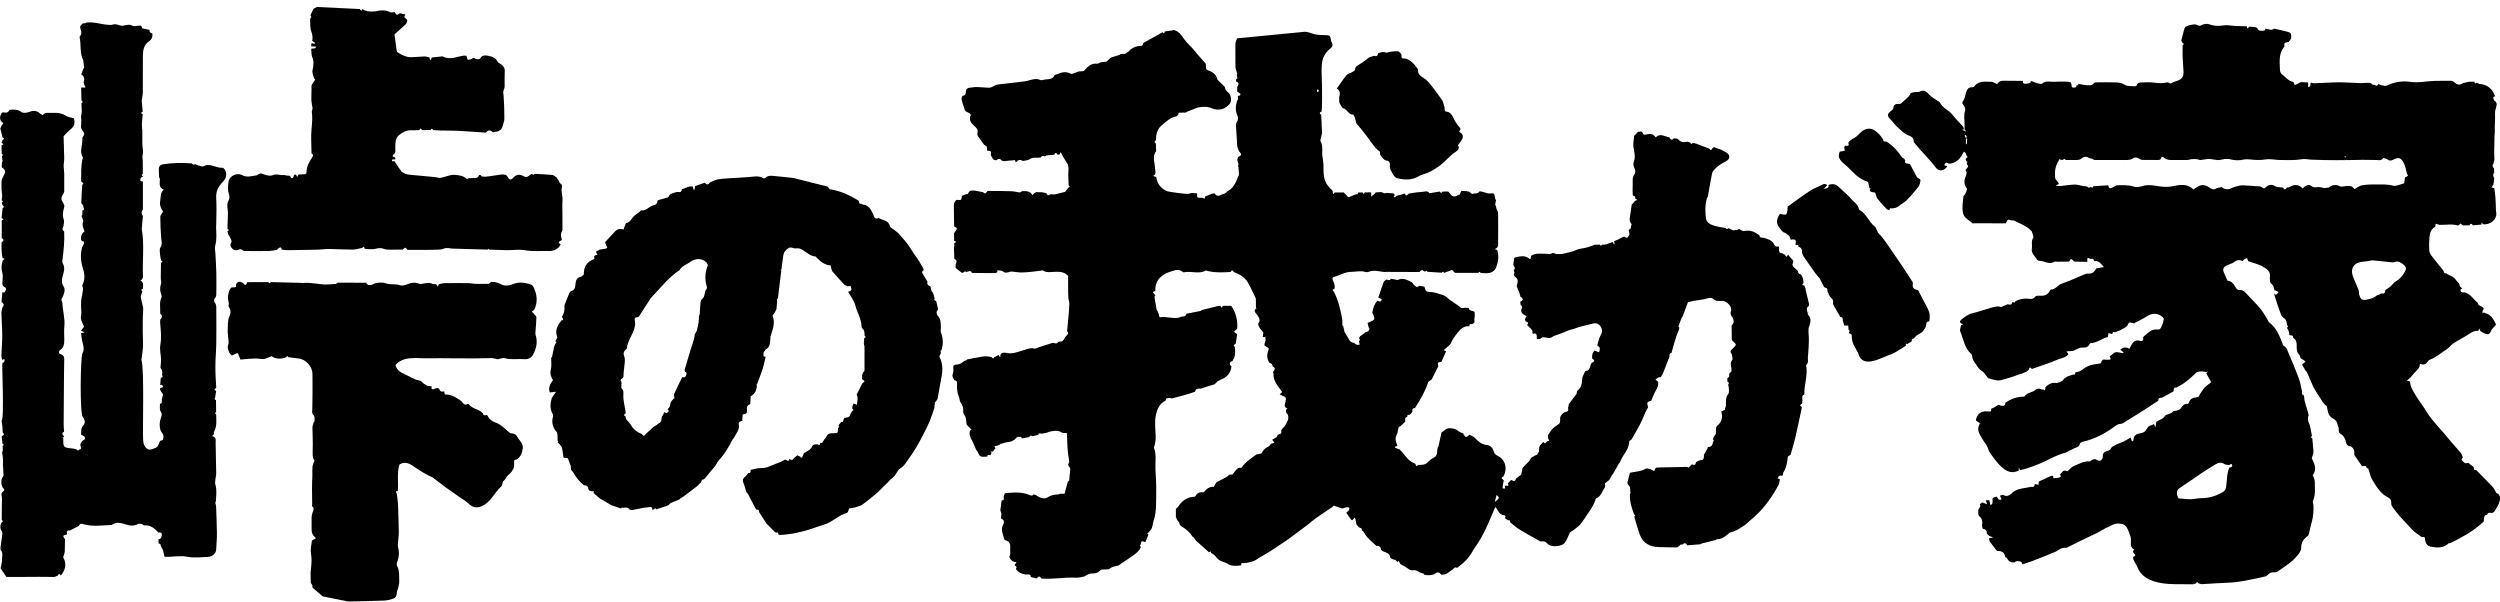 <?xml version="1.0" encoding="utf-8"?>
<!-- Generator: Adobe Illustrator 27.9.0, SVG Export Plug-In . SVG Version: 6.00 Build 0)  -->
<svg version="1.1" id="レイヤー_1" xmlns="http://www.w3.org/2000/svg" xmlns:xlink="http://www.w3.org/1999/xlink" x="0px"
	 y="0px" viewBox="0 0 390 93.85" style="enable-background:new 0 0 390 93.85;" xml:space="preserve">
<style type="text/css">
	.st0{fill:none;}
	.st1{fill:#000;}
</style>
<g>
	<path class="st0" d="M220.15,63.03L220.15,63.03c0.06,0.05,0.12,0.09,0.18,0.14C220.27,63.12,220.21,63.08,220.15,63.03z"/>
	<path class="st0" d="M306.86,21.41c-0.05-0.12-0.12-0.24-0.18-0.36c-0.06,0.03-0.12,0.07-0.18,0.1c0.06,0.13,0.13,0.25,0.19,0.37
		C306.74,21.48,306.86,21.42,306.86,21.41z"/>
	<path class="st0" d="M233.14,38.19c0-0.01-0.01-0.04-0.02-0.06c-0.02,0.01-0.05,0.01-0.06,0.02c0,0.01,0.01,0.04,0.02,0.06
		C233.1,38.21,233.13,38.21,233.14,38.19z"/>
	<path class="st0" d="M233.47,77.2c-0.09,0.35-0.17,0.65-0.29,1.1C233.97,77.68,233.97,77.68,233.47,77.2z"/>
	<path class="st0" d="M306.68,22.48c0.04,0,0.09,0,0.14,0c0.02-0.29,0.04-0.58,0.06-0.87c-0.07,0.01-0.13,0.01-0.2,0.02
		C306.68,21.91,306.68,22.19,306.68,22.48z"/>
	<path class="st0" d="M205.43,14.21c0,0.05,0.1,0.1,0.16,0.16c0.05-0.08,0.13-0.15,0.16-0.24c0.01-0.04-0.09-0.11-0.18-0.23
		C205.5,14.04,205.43,14.13,205.43,14.21z"/>
	<path class="st0" d="M374.85,41.21c-0.37-0.29-0.78-0.54-1.31-0.32c-0.17,0.07-0.4,0.04-0.6,0.02c-0.91-0.09-1.82-0.2-2.72-0.28
		c-0.17-0.02-0.34,0.02-0.51,0.05c-0.36,0.05-0.73,0.14-1.09,0.16c-1.37,0.08-2.02,1.01-1.56,2.3c0.26,0.71,0.61,1.39,0.88,2.1
		c0.08,0.2,0.04,0.44,0.06,0.67c0.05,0.13,0.1,0.27,0.16,0.41c0.19,0.49,0.52,0.56,1.01,0.44c0.61-0.13,1.19-0.26,1.65-0.69
		c0.08-0.02,0.16-0.04,0.24-0.07c0.18-0.07,0.35-0.15,0.51-0.23c0.45,0.13,0.51-0.16,0.53-0.5c0.29-0.2,0.59-0.38,0.85-0.61
		c0.27-0.23,0.47-0.59,0.78-0.75c0.58-0.32,0.98-0.77,1.32-1.32C375.44,41.93,375.45,41.67,374.85,41.21z"/>
	<path class="st0" d="M365.98,24.47c-0.03-0.03-0.06-0.07-0.1-0.1c-0.04,0.02-0.12,0.04-0.13,0.07c-0.01,0.04,0.03,0.09,0.04,0.14
		C365.86,24.55,365.92,24.51,365.98,24.47z"/>
	<path class="st0" d="M367.35,29.51c0.42-0.22,0.77-0.53,1.16-0.6c0.7-0.12,1.42-0.15,2.13-0.13c0.9,0.03,1.79-0.09,2.7,0.18
		c0.52,0.15,1.18-0.23,1.77-0.36c0.05-0.37,0.09-0.65,0.13-0.93c0.5-0.2,0.53-0.26,0.32-0.54c-0.16-0.56-0.24-1.17-0.5-1.68
		c-0.43-0.87-0.84-0.97-1.65-0.54c-0.35,0.19-0.61,0.19-0.93-0.05c-0.18-0.13-0.63-0.24-0.66-0.19c-0.26,0.45-0.66,0.28-1,0.29
		c-0.74,0-1.48-0.04-2.21-0.03c-2.69,0.06-5.37,0.1-8.05-0.03c-0.48-0.02-0.92-0.15-1.44-0.06c-1.08,0.18-2.21,0.12-3.33,0.12
		c-0.77,0-1.56-0.22-2.3-0.09c-0.83,0.14-1.61,0.09-2.42,0c-0.36-0.04-0.69-0.05-1.06,0.03c-0.57,0.12-1.22,0.14-1.78,0
		c-0.53-0.14-1-0.14-1.51-0.02c-0.25,0.06-0.51,0.11-0.76,0.09c-0.44-0.03-0.88-0.17-1.32-0.17s-0.87,0.13-1.31,0.16
		c-0.19,0.01-0.38-0.11-0.57-0.13c-0.27-0.02-0.55-0.03-0.82,0c-0.22,0.02-0.44,0.13-0.66,0.13c-0.86,0.02-1.72,0-2.58,0
		c-0.47-0.01-0.89-0.14-1.22-0.49c-0.08,0-0.15,0-0.23,0.01c-0.04,0.33-0.2,0.49-0.56,0.48c-0.53-0.02-1.07-0.01-1.6-0.01
		c-0.13,0-0.26-0.01-0.4-0.01c-0.35,0.04-0.65,0.01-0.97-0.21c-0.2-0.14-0.62-0.23-0.77-0.12c-0.59,0.45-1.24,0.34-1.88,0.35
		c-1.42,0.01-2.85,0-4.27,0c-0.14-0.07-0.29-0.14-0.43-0.21c-0.16-0.04-0.35-0.05-0.48-0.14c-0.37-0.25-0.78-0.18-1.02,0.05
		c-0.32,0.3-0.65,0.3-1.02,0.3c-0.52,0-1.03,0-1.54,0c-0.11-0.21-0.25-0.21-0.4-0.04c-0.12,0.01-0.23,0.02-0.35,0.03
		c-0.17-0.15-0.31-0.18-0.34,0.11c-0.55,0.8-0.65,1.67-0.56,2.64c0.04,0.49,0.53,0.58,0.57,0.99c-0.11,0.07-0.22,0.15-0.47,0.32
		c0.39,0,0.6,0,0.81,0c0.73-0.08,1.45-0.2,2.18-0.22c0.43-0.01,0.86,0.17,1.3,0.23c0.3,0.04,0.62,0,0.85,0.27
		c0.02,0.03,0.2-0.08,0.31-0.12c0.15,0.03,0.34,0.23,0.39-0.11c0.79-0.05,1.57-0.11,2.36-0.16c0.03,0.23,0.05,0.48,0.38,0.46
		c0.17-0.08,0.34-0.15,0.5-0.23c0.17-0.08,0.34-0.23,0.51-0.23c0.88-0.01,1.76-0.07,2.63,0.22c0.32,0.11,0.75,0.08,1.08-0.04
		c0.73-0.25,1.45-0.23,2.19-0.11c0.89,0.15,1.8,0.27,2.69,0.09c1.18-0.25,2.34-0.46,3.3,0.5c1.16-0.87,1.61-0.92,2.71-0.17
		c0.36,0.24,0.61,0.21,0.91-0.04c0.25-0.06,0.5-0.12,0.75-0.17c0.49,0.39,1.01,0.45,1.57,0.17c0.2-0.1,0.42-0.18,0.64-0.24
		c0.35-0.09,0.71-0.21,1.07-0.2c0.68,0,1.36,0.09,2.04,0.13c0.37,0.02,0.74-0.05,1.06,0.24c0.2,0.18,0.39,0.08,0.58-0.11
		c0.36-0.37,0.95-0.43,1.28-0.2c0.46,0.31,0.92,0.21,1.38,0.3c0.19,0.39,0.37,0.31,0.56,0c0.14-0.03,0.3-0.03,0.41-0.09
		c0.74-0.43,1.45-0.48,2.06,0.22c0.47-0.48,0.98-0.7,1.32-0.42c0.39,0.33,0.77,0.26,1.18,0.19c0.17,0.03,0.34,0.05,0.51,0.08
		c0.12,0.03,0.23,0.06,0.35,0.09c0.25-0.03,0.5-0.06,0.75-0.09c0.53-0.45,1.1-0.5,1.72-0.19c0.14,0.07,0.35,0.06,0.52,0.03
		C366.22,29,366.91,28.84,367.35,29.51z"/>
	<path class="st0" d="M110.21,40.92c-0.1-0.09-0.21-0.17-0.31-0.25c-0.77-0.48-1.61-0.28-2.2,0.16c-0.56,0.42-1.34,0.61-1.7,1.3
		c-1.48,0.96-2.58,2.32-3.77,3.59c-0.3,0.32-0.61,0.63-0.85,0.98c-0.56,0.84-1.09,1.71-1.64,2.56c-0.06,0.09-0.2,0.22-0.29,0.21
		c-0.49-0.04-0.46,0.26-0.41,0.59c0.02,0.13,0.04,0.26,0.05,0.39c-0.05,1.42-1.17,2.48-1.3,3.87c0,0.07-0.11,0.13-0.17,0.19
		c-0.33,0.3-0.43,0.62-0.24,1.07c0.11,0.27,0.1,0.61,0.08,0.92c-0.04,0.56-0.13,1.13-0.18,1.69c-0.03,0.35,0.11,0.76-0.38,0.92
		c-0.04,0.02-0.1,0.19-0.07,0.22c0.36,0.41-0.15,0.97,0.26,1.39c0.13,0.14,0.17,0.43,0.16,0.65c-0.09,1.04,0.23,2.02,0.37,3.03
		c-0.02,0.03-0.07,0.07-0.11,0.11c-0.21,0.18-0.21,0.33,0.08,0.43c-0.02,0.56,0.48,0.79,0.72,1.18c0.43,0.74,0.99,1.26,1.78,1.54
		c0.35,0.39,0.35,0.39,0.69-0.01c0.38-0.35,0.76-0.71,1.15-1.06c0.1-0.09,0.24-0.13,0.35-0.21c0.21-0.14,0.41-0.29,0.61-0.44
		c0.35-0.19,0.28-0.54,0.32-0.85c0.16-0.28,0.31-0.56,0.47-0.85c0.14,0.2,0.31,0.25,0.5,0.07c0.17-0.17,0.2-0.34-0.03-0.48
		c0.13-0.21,0.39-0.41,0.39-0.62c0-0.59,0.39-0.87,0.7-1.14c-0.04-0.24-0.15-0.46-0.09-0.6c0.4-0.89,0.84-1.77,1.27-2.65
		c0.29,0.09,0.52,0.02,0.61-0.29c0.05-0.2,0.2-0.46-0.17-0.55c-0.02-0.11-0.08-0.24-0.05-0.34c0.29-1.02,0.6-2.03,0.9-3.04
		c0.24-0.82,0.61-1.61,0.68-2.47c0.1-0.18,0.21-0.36,0.31-0.54c0.1-0.43,0.21-0.87,0.28-1.31c0.05-0.3,0.04-0.61,0.05-0.92
		c0.04-0.13,0.09-0.25,0.13-0.38c0.03-0.45,0.03-0.91,0.08-1.36c0.04-0.33,0.04-0.79,0.25-0.95c0.57-0.43,0.33-1.17,0.75-1.64
		c0.07-0.08,0.04-0.29,0-0.42c-0.32-1.1-0.25-2.17,0.18-3.23c0.02,0,0.04-0.01,0.06-0.01c-0.02-0.02-0.04-0.04-0.06-0.07
		C110.35,41.19,110.29,41.05,110.21,40.92z"/>
	<path class="st0" d="M345.08,59.28c-0.02,0.03-0.04,0.05-0.06,0.08c0.01,0.02,0.04,0.03,0.05,0.04c0.02-0.02,0.04-0.04,0.06-0.05
		C345.12,59.32,345.1,59.3,345.08,59.28z"/>
	<path class="st0" d="M345.58,72.46c-0.73,0.45-1.47,0.9-2.18,1.38c-1.14,0.77-2.25,1.57-3.4,2.32c-0.39,0.25-0.43,0.57-0.39,0.95
		c0.02,0.18,0.11,0.36,0.21,0.63c0.61,0.05,1.26,0.15,1.9,0.14c0.56,0,1.12-0.17,1.68-0.17c1.17,0,2.23-0.33,3.25-0.88
		c0.35-0.19,0.56-0.4,0.62-0.83c0.15-1.03,0.08-2.09,0.51-3.07c0.25-0.01,0.5-0.11,0.43-0.38c-0.09-0.33-0.3-0.06-0.46,0
		c-0.25-0.04-0.54-0.02-0.73-0.15C346.51,72.04,346.05,72.17,345.58,72.46z"/>
	<path class="st1" d="M282.03,49.07c0.05-0.43-0.47-0.91,0.11-1.31c0.08-0.06,0.08-0.28,0.05-0.41c-0.1-0.48-0.23-0.96-0.35-1.44
		c-0.01-0.06-0.02-0.12-0.03-0.17c-0.05-0.17-0.09-0.35-0.14-0.52c0-0.06,0.01-0.12,0.01-0.17c-0.07-0.17-0.13-0.33-0.2-0.5
		c-0.22-0.05-0.51-0.08-0.14-0.36c0.02-0.51-0.1-0.98-0.41-1.39c-0.32-0.04-0.45-0.24-0.46-0.54c-0.24-0.22-0.49-0.44-0.73-0.67
		c-0.04-0.12-0.09-0.24-0.13-0.35c0.13-0.26,0.24-0.5-0.02-0.76c-0.24-0.23-0.44-0.51-0.66-0.77c-0.07,0.13-0.15,0.26-0.22,0.38
		c-0.11-0.13-0.22-0.26-0.33-0.39c-0.11-0.06-0.22-0.13-0.34-0.19c-0.35,0-0.52-0.16-0.52-0.52c0-0.18,0.01-0.35,0.01-0.53
		c-0.29,0.02-0.59,0.07-0.74-0.28c-0.33-0.73-1.02-0.89-1.69-1.09c-0.27-0.03-0.61,0.04-0.64-0.39c-0.62-0.47-1.29-0.8-2.1-0.7
		c-0.13,0.02-0.25,0.03-0.38,0.05c-0.12-0.04-0.24-0.08-0.35-0.12c-0.11-0.07-0.21-0.15-0.32-0.22c-0.12,0.06-0.25,0.12-0.37,0.18
		c-0.06-0.02-0.11-0.03-0.17-0.04c-0.47,0.29-0.77-0.22-1.17-0.24c-0.14,0.17-0.27,0.17-0.38-0.03c-0.66-0.13-1.34-0.2-1.97-0.42
		c-0.52-0.18-1.07-0.51-1.13-1.14c-0.07-0.77-0.14-1.55-0.01-2.32c0.04-0.27,0.12-0.54,0.17-0.81c0.04-0.06,0.09-0.12,0.14-0.18
		c0.22-1.22,0.41-2.45,0.66-3.66c0.05-0.24,0.25-0.48,0.43-0.67c0.48-0.53,1.08-0.88,1.72-1.21c0.72-0.37,0.72-1,0.03-1.41
		c-0.43-0.26-0.89-0.49-1.37-0.61c-0.21-0.05-0.52-0.37-0.75,0c-0.16,0.3-0.33,0.31-0.52,0.03c-0.67-0.26-1.34-0.52-2.02-0.77
		c-0.18-0.06-0.38-0.07-0.56-0.11c-0.13,0.23-0.25,0.18-0.35-0.03c-0.18-0.06-0.39-0.21-0.55-0.16c-0.56,0.15-1,0.04-1.39-0.42
		c-0.11-0.13-0.43-0.07-0.65-0.1c-0.35,0.41-0.52,0.11-0.69-0.17c-0.71-0.1-1.41-0.71-2.13,0.01c-0.36-0.56-0.82-0.62-1.37-0.47
		c-0.26,0.08-0.59,0.15-0.67-0.28c-0.05-0.04-0.1-0.09-0.15-0.14c-0.17,0-0.35,0-0.52,0.01c-0.06,0.04-0.12,0.09-0.17,0.13
		c-0.05,0.07-0.1,0.13-0.16,0.2c-0.11,0.11-0.22,0.22-0.32,0.32c-0.04,0.65-0.23,1.34-0.07,1.94c0.11,0.43,0.15,0.85,0.17,1.27
		c0.01,0.32-0.09,0.65-0.18,0.97c-0.14,0.5,0.22,0.89,0.26,1.34c-0.02,0.12-0.04,0.23-0.05,0.35c-0.29,0.35-0.38,0.74-0.35,1.18
		c0.03,0.46-0.02,0.91-0.02,1.37c0,0.3,0.02,0.6,0.03,0.9c0.37-0.02,0.39,0.24,0.39,0.51l0.07-0.03c0.08,0.06,0.17,0.13,0.25,0.19
		c-0.12,0.05-0.24,0.1-0.36,0.15c-0.11,0.14-0.22,0.27-0.33,0.41c-0.06,0.05-0.12,0.09-0.18,0.14c-0.1,0.75-0.2,1.5-0.32,2.25
		c-0.05,0.35,0.11,0.59,0.31,0.83c-0.04,0.12-0.08,0.25-0.12,0.37c0.11,0.33-0.19,0.39-0.35,0.55c0.04,0.21,0.09,0.42,0.13,0.63
		c-0.3,0.66-0.37,0.69-0.84,0.39c-0.17,0.08-0.35,0.15-0.52,0.22c-0.07,0.05-0.14,0.09-0.21,0.14c-0.27,0.12-0.54,0.24-0.82,0.35
		c0.02,0.16,0.04,0.31,0.06,0.47c-0.04,0.01-0.09,0.02-0.13,0.03c-0.04-0.12-0.07-0.24-0.1-0.36c-0.58,0.1-1.09,0.51-1.72,0.39
		c-0.11,0.23-0.23,0.26-0.35,0.01c-0.29,0.01-0.58,0.01-0.87,0.02c-0.06,0.04-0.12,0.08-0.18,0.11c-0.37,0.12-0.73,0.25-1.11,0.35
		c-0.52,0.13-1.08,0.14-1.55,0.37c-0.65,0.32-1.34,0.39-2,0.57c-0.32,0.09-0.68,0.04-1.02,0.06c-0.17-0.06-0.35-0.11-0.52-0.17
		c-0.06,0.01-0.11,0.02-0.17,0.03c-0.12,0.04-0.23,0.09-0.35,0.14c-0.27-0.02-0.55-0.05-0.82-0.05c-0.45-0.01-0.9-0.04-1.34,0.01
		c-0.26,0.03-0.51,0.18-0.77,0.28c-0.09,0.61-0.14,0.64-0.52,0.33c-0.54-0.35-1.13-0.24-1.69-0.12c-0.17,0.04-0.54,0.08-0.48,0.46
		c-0.03,0.16-0.05,0.32-0.08,0.48c0,0.06,0,0.11-0.01,0.17c0,0.07,0,0.13,0,0.19c0.14,0.24,0.41,0.48,0.04,0.74
		c0.03,0.11,0.07,0.22,0.1,0.32c0.02,0.03,0.05,0.05,0.08,0.08c-0.03,0-0.05,0.01-0.08,0.02c-0.12,0.26-0.1,0.48,0.17,0.66
		c0.32,0.21,0.41,0.52,0.33,0.89c-0.04,0.18-0.09,0.36-0.13,0.55c0.07,0.17,0.13,0.34,0.2,0.51c0.06,0.12,0.11,0.24,0.17,0.36
		c0.06,0.21,0.13,0.42,0.19,0.63l-0.03,0.08c0.07,0.05,0.14,0.11,0.21,0.16c0.44,0.37,0.09,0.52-0.19,0.69
		c0.02,0.17,0.04,0.34,0.07,0.5c0.31,0.2,0.28,0.44,0.09,0.71c-0.05,0.42,0.17,0.69,0.52,0.87c0.1,0.05,0.21,0.09,0.31,0.14
		c-0.09,0.18-0.18,0.36-0.27,0.54c0.05,0.11,0.1,0.22,0.15,0.32c0.34,0.09,0.51,0.22,0.19,0.54c0.19,0.18,0.38,0.36,0.56,0.54
		c0.12,0.22,0.44,0.35,0.26,0.67c0.03,0.05,0.07,0.11,0.1,0.17c0.38-0.13,0.6-0.02,0.6,0.4c0,0.14,0,0.28,0.01,0.42
		c0.17,0,0.33-0.01,0.49-0.02c0.13-0.09,0.26-0.17,0.39-0.26c0.51-0.07,1.03,0.31,1.53-0.04c0.06-0.05,0.12-0.09,0.18-0.14
		c0.43-0.15,0.85-0.29,1.27-0.45c0.5-0.19,0.98-0.45,1.49-0.57c0.53-0.12,1.02-0.35,1.54-0.48c0.66-0.16,1.32-0.35,1.99-0.49
		c0.46-0.09,0.86,0.13,1.09,0.51c0.23,0.39,0.3,0.8,0.02,1.28c-0.28,0.48-0.39,1.06-0.56,1.6c-0.01,0.04,0.05,0.09,0.09,0.14
		c0.42,0.22,0.33,0.54,0.19,0.99c-0.26-0.1-0.49-0.19-0.71-0.28c-0.28,0.28-0.4,0.62-0.37,1.02c0,0.07,0,0.13,0,0.2
		c0.45,0.38,0.45,0.38-0.07,0.72c-0.04,0.03-0.07,0.08-0.11,0.12c0,0.06-0.02,0.11-0.05,0.16c-0.03,0.13-0.06,0.25-0.09,0.37
		c-0.07,0.12-0.13,0.25-0.2,0.37c-0.06,0.05-0.12,0.1-0.17,0.15c-0.23,0.04-0.46,0.07-0.51,0.36c-0.11,0.23-0.21,0.45-0.32,0.68
		c-0.09,0.76-0.03,1.58-0.78,2.11c-0.1,0.07-0.08,0.31-0.12,0.48c-0.04,0.06-0.09,0.12-0.13,0.17c-0.36,0.48-0.72,0.95-1.08,1.43
		c-0.04,0.21-0.09,0.42-0.13,0.63c0.08,0.27,0.08,0.49-0.28,0.57c-0.47,0.1-0.78,0.42-0.95,0.87c-0.04,0.41,0.15,0.9-0.38,1.16
		c-0.28,0.22-0.6,0.4-0.83,0.65c-0.27,0.29-0.46,0.64-0.69,0.96c0,0.1,0,0.19-0.01,0.29c0.02,0.11,0.04,0.22,0.07,0.34
		c0.27,0.26,0.07,0.3-0.15,0.32c-0.12,0.11-0.23,0.21-0.38,0.35c-0.06-0.05-0.16-0.13-0.26-0.22c-0.2,0.23-0.46,0.43-0.59,0.69
		c-0.1,0.22-0.05,0.51-0.07,0.77c-0.1,0.17-0.2,0.35-0.3,0.52c-0.13,0.06-0.28,0.1-0.41,0.17c-0.17,0.09-0.34,0.21-0.51,0.31
		c-0.12,0.18-0.23,0.37-0.35,0.55c-0.17,0.17-0.34,0.35-0.51,0.52c-0.11,0.12-0.22,0.24-0.34,0.35c-0.06,0.07-0.11,0.13-0.17,0.2
		c-0.06,0.34-0.13,0.67-0.2,1.01c-0.26,0.19-0.51,0.38-0.76,0.57l-0.03,0.04c-0.22,0.48-0.23,0.48-0.77,0.22
		c-0.17,0.18-0.35,0.36-0.53,0.54c0.27,0.52-0.11,0.36-0.35,0.35c-0.04,0-0.08,0-0.12,0.02c0.02,0.14,0.04,0.28,0.06,0.42
		c-0.43,0.04-0.43,0.04-0.36-0.43c0.04-0.29,0.09-0.58,0.14-0.87c-0.06-0.04-0.12-0.09-0.18-0.13c-0.28-0.23-0.09-0.33,0.12-0.43
		c0.71-1.32,0.3-2.69-0.98-3.28c-0.32-0.15-0.46-0.4-0.54-0.7c-0.15-0.53-0.59-0.9-1.01-0.93c-0.66-0.05-1.1-0.37-1.55-0.75
		c-0.17-0.17-0.35-0.35-0.53-0.52c-0.22-0.12-0.45-0.24-0.68-0.35c-0.53,0.47-0.56,0.47-0.88,0.02c-0.03-0.04-0.06-0.08-0.08-0.13
		c0-0.01,0.03-0.04,0.05-0.06c-0.28-0.13-0.59-0.21-0.82-0.39c-0.47-0.39-0.99-0.48-1.56-0.44c-0.12,0.04-0.24,0.09-0.35,0.13
		c-0.29,0.21-0.57,0.41-0.72,0.52c-0.17,0.81-0.32,1.46-0.46,2.11c-0.05,0.12-0.1,0.23-0.16,0.35c-0.11,0.46,0.05,0.99-0.39,1.35
		c-0.21,0.13-0.42,0.26-0.63,0.39c-0.13,0.11-0.26,0.22-0.4,0.33c-0.05,0.06-0.11,0.12-0.16,0.17c-0.4,0.39-0.9,0.37-1.4,0.36
		c-0.1,0.07-0.2,0.14-0.3,0.21c-0.07-0.13-0.14-0.27-0.21-0.41c-0.91-0.29-1.41-1.04-1.97-1.73c-0.14-0.17-0.31-0.33-0.46-0.49
		c-0.24-0.09-0.48-0.17-0.71-0.25c0-0.05,0.01-0.11,0.02-0.16c0.12-0.04,0.24-0.09,0.35-0.13c-0.39-1.13-0.39-1.13,0.02-2.06
		c0.05-0.27,0.08-0.56,0.17-0.82c0.04-0.1,0.21-0.15,0.32-0.22c0.24-0.23,0.48-0.46,0.72-0.69c-0.01-0.29-0.14-0.63,0.3-0.73
		c-0.05-0.3,0.14-0.33,0.36-0.33c0.07-0.05,0.13-0.1,0.19-0.15c0.09-0.1,0.17-0.21,0.25-0.31c-0.02-0.3-0.05-0.61,0.4-0.58
		c0.85-1.29,1.61-2.63,2.1-4.11c0.17-0.12,0.35-0.24,0.52-0.36c0.34-0.69,0.69-1.38,1.03-2.07c-0.13-0.59-0.13-0.59,0.5-0.7
		c0.23-0.52,0.46-1.05,0.69-1.57c-0.03-0.03-0.04-0.06-0.01-0.09c-0.09-0.04-0.19-0.07-0.35-0.13c0.34-0.3,0.62-0.54,0.9-0.79
		c0.05-0.05,0.1-0.11,0.15-0.16c0.24-0.42,0.42-0.89,0.72-1.26c0.59-0.72,1.09-1.62,2.24-1.54c0.04-0.19,0.01-0.44,0.35-0.31
		c0.3-0.08,0.52-0.2,0.44-0.6c-0.04-0.23,0.05-0.48,0.06-0.73c0.01-0.22-0.03-0.43-0.04-0.62c-0.35-0.19-0.78-0.08-0.89-0.54
		c-0.01-0.06-0.3-0.08-0.47-0.08c-0.22,0-0.43,0.04-0.65,0.07c-0.06-0.04-0.12-0.07-0.18-0.1c-0.06-0.06-0.11-0.12-0.17-0.18
		c-0.17-0.12-0.34-0.23-0.51-0.35c-0.48-0.35-1-0.63-1.44-1.06c-0.4-0.39-1.1-0.47-1.66-0.69c-0.18-0.04-0.35-0.08-0.53-0.11
		c-1.1-0.07-1.1-0.07-1.31-0.85c-0.28-0.04-0.73-0.24-0.89-0.1c-0.37,0.31-0.48-0.04-0.7-0.13c-0.13-0.16-0.25-0.31-0.37-0.47
		c-0.66-0.32-1.3-0.74-2.08-0.42c-0.05,0.02-0.11,0.04-0.16,0.06c-0.35-0.07-0.69-0.13-1.04-0.2c-0.17,0.41-0.45,0.15-0.69,0.12
		c-0.14,0.13-0.36,0.23-0.43,0.39c-0.3,0.8-0.56,1.62-0.84,2.43c0.13,0.05,0.26,0.1,0.38,0.16c0.05,0.02,0.09,0.06,0.15,0.1
		c-0.08,0.48-0.35,0.39-0.65,0.22c-0.52,0.54-0.71,1.21-0.82,1.93c0.05,0.06,0.09,0.13,0.14,0.19c0.08,0.37,0.46,0.78-0.17,1.04
		c-0.23,0.11-0.47,0.22-0.7,0.32c0.07,0.29,0.14,0.57,0.21,0.86c0.06,0.01,0.12,0.03,0.18,0.05c-0.06,0.04-0.12,0.09-0.18,0.13
		c-0.02,0.45-0.55,0.26-0.7,0.55c-0.23,0.17-0.47,0.33-0.7,0.5c-0.05,0.11-0.1,0.22-0.15,0.33c0.22,0.14,0.16,0.28-0.01,0.41
		c0.04,0.17,0.08,0.35,0.12,0.55c-0.39,0.12-0.64-0.03-0.86-0.26c-0.35-0.04-0.62-0.2-0.8-0.52c-0.25-0.46-0.53-0.91-0.7-1.18
		c-0.09-0.42-0.15-0.66-0.21-0.91c-0.05-0.06-0.09-0.12-0.14-0.17c0-0.31,0.03-0.63-0.02-0.93c-0.26-1.46-0.6-2.9-1.27-4.25
		c-0.31-0.22-0.23-0.39,0.08-0.51c0.06-0.36,0.02-0.78-0.23-1.21c-0.17-0.3-0.12-0.56,0.14-0.63c0.9-0.22,1.68-0.78,2.67-0.78
		c0.74,0,1.49-0.23,2.24,0.02c0.13,0.04,0.3,0.04,0.43-0.01c0.84-0.34,1.67-0.1,2.51,0.02c0.09-0.01,0.17-0.02,0.25-0.03
		c0.54,0,1.07,0.01,1.61,0.01c1.17,0.01,2.34,0.01,3.5,0.01c0.04,0,0.09-0.01,0.14-0.01c0.19-0.29,0.41-0.38,0.7-0.13
		c0.05,0.03,0.1,0.06,0.15,0.09c0.14-0.17,0.26-0.18,0.38,0.02c0.75,0.05,1.49,0.09,2.24,0.14c0.14-0.22,0.25-0.17,0.35,0.03
		c0.42-0.16,0.84-0.32,1.26-0.47c0.12,0.13,0.21,0.23,0.3,0.33c0.06,0.04,0.11,0.09,0.17,0.13c1.21,0,2.42,0,3.63,0
		c0.13-0.23,0.25-0.19,0.35,0.02c0.34,0.01,0.68,0.05,1.02,0.04c0.68-0.03,1.21-0.36,1.43-1.01c0.3-0.85,0.44-1.73,0.13-2.62
		c-0.13-0.04-0.25-0.08-0.37-0.12c0.12-0.08,0.24-0.16,0.36-0.23c0.05-0.13,0.15-0.25,0.15-0.37c0.01-1.66,0.02-3.32,0-4.98
		c0-0.29-0.2-0.57-0.3-0.86c0-0.05,0-0.11,0-0.17c-0.05-0.12-0.1-0.23-0.16-0.35c0.05-0.23,0.09-0.46,0.14-0.69
		c-0.05-0.09-0.14-0.18-0.15-0.28c-0.09-0.82-0.14-0.84-0.94-0.76c-0.24,0.02-0.5-0.14-0.75-0.19c-0.26-0.06-0.7-0.21-0.77-0.11
		c-0.31,0.43-0.79,0.21-1.13,0.39c-0.18-0.15-0.36-0.29-0.53-0.43c-0.04,0.04-0.09,0.07-0.14,0.1c-0.02-0.04-0.04-0.08-0.05-0.12
		c-0.33-0.01-0.65-0.03-0.95-0.04c-0.11,0.23-0.19,0.39-0.26,0.56c-0.12,0.05-0.23,0.09-0.35,0.14c-0.38,0.25-0.73,0.22-1.04-0.11
		c-0.05-0.06-0.09-0.13-0.14-0.19c-0.1-0.1-0.19-0.28-0.3-0.3c-0.29-0.03-0.59,0.01-0.89,0.02c-0.05,0.08-0.11,0.16-0.17,0.24
		c-0.08-0.09-0.16-0.17-0.23-0.26c-0.51,0.09-1.03,0.17-1.61,0.26c-0.12-0.23-0.38-0.35-0.77-0.26c-0.38,0.09-0.78,0.07-1.18,0.12
		c-0.41,0.05-0.82,0.13-1.24,0.19c-0.36,0.38-0.4,0.38-0.7,0c-0.22,0.07-0.44,0.15-0.67,0.22c-0.17,0.04-0.35,0.08-0.53,0.11
		c-0.1,0.09-0.2,0.19-0.31,0.26c-0.03,0.02-0.13-0.07-0.19-0.11c0.05-0.06,0.11-0.11,0.17-0.17c0-0.22-0.09-0.34-0.34-0.35
		c-0.3,0-0.59-0.04-0.89-0.06c-0.14,0.02-0.28,0.05-0.42,0.07c-0.4-0.34-0.87-0.13-1.3-0.15c-0.02,0.05-0.05,0.09-0.09,0.13
		c-0.16,0.13-0.31,0.27-0.62,0.54c0-0.38,0-0.53,0-0.68c-0.34,0-0.67,0.01-1,0.01c-0.13,0.36-0.25,0.23-0.36,0
		c-0.22,0.01-0.44,0.01-0.66,0.02c0.01,0.26-0.14,0.31-0.36,0.28c-0.16,0.06-0.33,0.13-0.49,0.19c-0.13,0.05-0.25,0.11-0.38,0.16
		c-0.23,0.17-0.4,0.12-0.52-0.13c-0.13-0.13-0.25-0.25-0.38-0.38c-0.04-0.04-0.09-0.09-0.13-0.13c-0.46,0-0.92,0-1.39,0
		c-0.09,0.1-0.18,0.19-0.27,0.29c-0.02-0.17-0.04-0.34-0.06-0.5c-0.05-0.07-0.09-0.15-0.15-0.2c-0.92-0.76-1.28-1.76-1.28-2.93
		c0-0.71-0.01-1.43-0.15-2.13c-0.16-0.83,0.13-1.72-0.31-2.51c-0.07-0.12,0.01-0.33,0.04-0.5c0.06-0.3,0.19-0.6,0.18-0.89
		c-0.02-0.91-0.09-1.82-0.13-2.74c-0.34-0.22-0.24-0.39,0.07-0.52c0.02-0.34,0.06-0.68,0.06-1.02c0-1.04,0.02-2.07,0-3.1
		c-0.02-1.02-0.11-2.04-0.04-3.08c0.07-1.11,0.48-1.92,1.28-2.57c0.38-0.31,0.52-0.56,0.28-0.99c-0.07-0.12-0.09-0.26-0.12-0.4
		c-0.15-0.72-0.16-0.72-0.86-0.75c-0.65-0.04-1.33,0-1.92-0.21c-0.43-0.15-0.84-0.3-1.29-0.32l-10.58,1.03
		c-0.09,0.24-0.17,0.48-0.26,0.72c0,1.25-0.01,2.49,0.01,3.73c0.01,0.32,0.16,0.63,0.24,0.95c0.03,0.03,0.05,0.06,0.08,0.09
		c-0.03,0.01-0.05,0.02-0.08,0.03c-0.01,0.11-0.02,0.21-0.03,0.32c0.1,0.22,0.19,0.43-0.12,0.56c0,0.11,0,0.22,0.01,0.33
		c0.27,0.09,0.48,0.22,0.33,0.55c-0.05,0.11-0.1,0.22-0.16,0.33c0,0.23,0,0.46,0,0.69c0.17,0.11,0.33,0.22,0.49,0.33
		c0.08,0.34-0.2,0.3-0.39,0.36c0.01,0.17,0.03,0.34,0.04,0.51c-0.04,0.06-0.09,0.12-0.14,0.18c-0.23,0.77-0.34,1.53,0.01,2.31
		c0.14,0.33,0.18,0.69-0.06,1.05c-0.13,0.19-0.14,0.48-0.13,0.73c0.02,0.68,0.1,1.36,0.13,2.04c0.04,1.11,0.03,1.11,0.35,1.81
		c0.45,0.52,0.43,0.61-0.15,0.87c-0.04,0.16-0.13,0.32-0.13,0.48c0,0.17,0.08,0.35,0.13,0.53c0.04,0.04,0.08,0.09,0.12,0.14
		c-0.04,0.02-0.09,0.05-0.13,0.07c0.04,0.34,0.09,0.67,0.11,1c0.02,0.22,0.06,0.48-0.02,0.67c-0.39,0.93-0.71,1.91-1.69,2.44
		c-0.17,0.09-0.29,0.28-0.46,0.38c-0.16,0.09-0.36,0.11-0.54,0.17c-0.41,0.29-0.77,0.25-1.06-0.18c-0.1,0-0.2,0-0.3,0
		c-0.41,0.17-0.82,0.34-1.24,0.51c0.1,0.45-0.14,0.26-0.33,0.18c-0.17-0.01-0.35-0.01-0.52-0.02c-0.56,0-0.25-0.44-0.34-0.67
		c-0.06-0.01-0.12-0.02-0.17-0.03c-0.23-0.01-0.46-0.03-0.69-0.04c-0.19,0.05-0.39,0.09-0.58,0.14c-0.23,0.05-3-0.32-3.22-0.41
		c-1-0.42-1.58-1.17-1.72-2.25c-0.05,0-0.1,0-0.15-0.01c-0.12-0.04-0.23-0.09-0.34-0.14c0.09-0.06,0.19-0.13,0.29-0.19
		c0.03-0.12,0.06-0.23,0.09-0.35c-0.05-0.47-0.11-0.93-0.16-1.39c-0.03-0.17-0.05-0.35-0.08-0.52c0-0.11,0-0.21,0-0.32
		c0-0.13,0-0.26,0-0.39c0.07-0.17,0.13-0.33,0.2-0.5c0.04-0.06,0.09-0.12,0.13-0.18c-0.01-0.4-0.02-0.8-0.03-1.2
		c-0.2-0.17-0.34-0.35,0.01-0.52c0-0.88,0.18-1.73,0.87-2.3c0.69-0.56,1.33-1.27,2.29-1.42c0.05-0.01,0.09-0.06,0.14-0.09
		c0.05-0.06,0.09-0.12,0.14-0.17l0.06,0.02c-0.06-0.27,0.04-0.38,0.31-0.34c0.28-0.01,0.56-0.01,0.84-0.02
		c0.06-0.04,0.13-0.08,0.19-0.12c0.46-0.19,0.92-0.38,1.39-0.56c0.12-0.04,0.23-0.08,0.35-0.12c0.76-0.13,1.47-0.17,2.23,0.17
		c0.43,0.2,1.04,0.22,1.5,0.09c0.45-0.12,0.91-0.47,1.21-0.84c0.36-0.46,0.19-1.43-0.3-1.79c-0.32-0.23-0.42-0.49-0.48-0.82
		c-0.05-0.05-0.1-0.1-0.15-0.16c-0.18-0.18-0.36-0.36-0.55-0.55c-0.06-0.05-0.12-0.09-0.17-0.14c-0.06-0.06-0.11-0.12-0.17-0.17
		c-0.05-0.06-0.09-0.12-0.14-0.17c-0.13-0.68-0.6-1.06-1.19-1.31c-0.29-0.12-0.6-0.19-0.58-0.6c0-0.11,0-0.22,0-0.34
		c-0.02-0.09-0.02-0.19-0.07-0.25c-0.58-0.67-1.2-1.31-1.74-2.01c-0.49-0.62-1.12-1.1-1.58-1.76c-0.41-0.58-0.83-1.26-1.64-1.43
		c-0.1,0.03-0.2,0.06-0.3,0.09c-0.35,0.04-0.71,0.09-1.06,0.13c-0.05,0.11-0.1,0.23-0.15,0.34c-0.07-0.07-0.14-0.14-0.21-0.21
		c-0.98,0.54-1.96,1.08-2.94,1.63c-0.1,0.06-0.13,0.23-0.18,0.35c-0.04,0.05-0.09,0.09-0.14,0.14c-0.72,0-1.36,0.22-1.9,0.71
		c-0.05,0.06-0.09,0.12-0.14,0.18c-0.18,0.12-0.37,0.24-0.55,0.36c-0.17,0.01-0.35,0.02-0.52,0.03c-0.06,0-0.12-0.01-0.17-0.01
		c-0.06,0.04-0.12,0.09-0.18,0.14c-0.46,0.14-0.91,0.29-1.37,0.43c-0.02,0.04-0.05,0.07-0.09,0.09c-0.19,0.18-0.39,0.36-0.58,0.54
		c-0.29,0.03-0.58,0.06-0.87,0.09c-0.21,0.08-0.42,0.25-0.61,0.23c-0.8-0.1-1.31,0.35-1.81,0.85c-0.22,0.48-0.68,0.28-1.04,0.36
		c-0.34,0.12-0.68,0.25-1.02,0.37c-0.06,0-0.12,0-0.17,0.01c-0.64-0.36-1.28-0.33-1.94-0.04c-0.2,0.09-0.43,0.13-0.64,0.2
		c0,0.05-0.01,0.11-0.04,0.16c-0.34,0.52-0.88,0.51-1.41,0.55c-0.2,0.04-0.4,0.08-0.61,0.12c-0.19-0.06-0.37-0.11-0.56-0.17
		c-0.73-0.1-1.38,0.26-2.07,0.35c-1.01,0.14-2.03,0.22-3.04,0.36c-0.61,0.08-1.32,0.06-1.79,0.38c-0.54,0.37-0.99,0.22-1.5,0.2
		c-0.62-0.03-1.26-0.11-1.86,0c-0.35,0.06-0.98,0-0.95,0.68c-0.01,0.36-0.15,0.61-0.55,0.63c-0.04,0.2-0.17,0.42-0.12,0.6
		c0.13,0.56,0.34,1.1,0.51,1.65c0.05,0.06,0.09,0.12,0.14,0.17c0.17,0.09,0.33,0.17,0.5,0.26c0.26,0.14,0.37,0.33,0.16,0.6
		c0,0.06,0,0.12,0,0.17c-0.06,0.52,0.26,0.82,0.58,1.16c0.31,0.32,0.78,0.6,0.57,1.21c-0.04,0.13,0.01,0.34,0.09,0.47
		c0.3,0.46,0.64,0.9,0.96,1.34c0.14,0.09,0.28,0.19,0.42,0.29c0.02,0.2,0.04,0.41,0.06,0.61l0.04,0.04
		c0.57,0.01,0.59,0.03,0.52,0.64c0.22,0.39,0.29,0.96,0.96,0.81c0.04-0.05,0.09-0.09,0.13-0.14c0.14,0,0.35-0.06,0.4,0
		c0.32,0.42,0.72,0.32,1.14,0.25c0.27-0.04,0.56-0.04,0.84-0.06c0.27-0.13,0.38,0.01,0.4,0.26l0.07,0.01l0.07-0.02
		c0.29-0.43,0.65-0.35,1.03-0.16c0.34-0.08,0.74-0.08,1.01-0.26c0.31-0.21,0.59-0.26,0.93-0.24c0.27,0.02,0.56-0.02,0.83-0.04
		c0.1-0.24,0.27-0.31,0.51-0.19c0.06,0,0.12,0.01,0.18,0.01c0.04-0.05,0.09-0.09,0.14-0.14c0.41-0.04,0.82-0.07,1.24-0.1
		c0.15-0.29,0.31-0.45,0.52-0.04c0.12,0.01,0.24,0.02,0.35,0.03c-0.02-0.02-0.03-0.05-0.03-0.09c0.06-0.1,0.13-0.2,0.19-0.3
		c0.06,0.1,0.11,0.21,0.17,0.31c0.06,0.12,0.13,0.25,0.19,0.37c0.17,0.29,0.35,0.58,0.53,0.87c0.04,0.06,0.09,0.13,0.14,0.19
		c0.15,0.35,0.22,0.67,0.18,1.08c-0.07,0.78,0.01,1.57,0.03,2.36c0.26,0.14,0.19,0.25-0.04,0.35c-0.17,0.22-0.35,0.45-0.52,0.67
		c-0.06,0.01-0.11,0.02-0.17,0.03c-0.69,0.12-1.34,0.48-2.07,0.31c-0.31,0.27-0.54,0.22-0.69-0.16c-0.23-0.04-0.47-0.09-0.7-0.14
		c-0.22,0-0.44-0.01-0.66-0.01c-0.07,0-0.14,0-0.22,0c-0.1,0.05-0.21,0.11-0.31,0.16c-0.09,0.1-0.17,0.21-0.26,0.31
		c-0.08-0.11-0.16-0.22-0.24-0.32c-0.42-0.35-0.91-0.34-1.41-0.29c-0.11,0.06-0.22,0.13-0.32,0.19c-0.48-0.07-0.95-0.19-1.43-0.2
		c-1.21-0.04-2.41-0.03-3.62-0.04c-0.18,0.24-0.33,0.6-0.69,0.19c-0.69-0.08-1.35-0.39-2.07-0.19c-0.13,0.17-0.25,0.34-0.37,0.51
		l-0.08,0l-0.07-0.03c-0.24,0.1-0.48,0.2-0.72,0.3c-0.05,0.67-0.05,0.67-0.79,0.61c-0.36,0.21-0.47,0.56-0.46,0.94
		c0,1.06,0.04,2.13,0.05,3.2c0.51,0.29,0.52,0.33,0.21,0.71l0,0.01c-0.08,0.12-0.16,0.23-0.24,0.35c0.01,0.39,0.02,0.78,0.03,1.18
		c0.11,0.06,0.23,0.11,0.34,0.17c-0.11,0.06-0.22,0.13-0.32,0.19c0,0.12,0,0.23,0.01,0.35c-0.02,0.12-0.04,0.25-0.06,0.37
		c0.02,0.57,0.03,1.14,0.05,1.71c0.41,0.24,0.44,0.35,0.22,0.88c-0.01,0.17-0.01,0.33-0.02,0.5c0.05,0.06,0.09,0.12,0.14,0.17
		c0.22,0.17,0.44,0.35,0.66,0.52c0.07,0.04,0.13,0.09,0.2,0.13c0.06,0,0.12,0,0.17,0c0.14-0.17,0.3-0.3,0.52-0.13
		c0.13-0.04,0.26-0.08,0.39-0.11c0.25-0.08,0.39,0.04,0.47,0.26c1.22,0.01,2.44,0.03,3.67,0.02c0.11,0,0.22-0.12,0.34-0.19
		c-0.04-0.07-0.09-0.14-0.13-0.21c0.09,0,0.18,0,0.27-0.01c0.22,0.04,0.49,0,0.64,0.13c0.37,0.32,0.73,0.22,1.11,0.09
		c0.09-0.01,0.18-0.03,0.28-0.05c0.48,0.05,0.96,0.14,1.44,0.15c0.54,0.01,1.08-0.05,1.62-0.1c0.56-0.05,1.11-0.14,1.82-0.23
		c0.55,0.44,1.37,0.22,2.16,0.22c0.65,0,1.25,0.07,1.79,0.65c0,0.55,0,1.17,0,1.8c0,0.52-0.01,1.03,0.03,1.55
		c0.02,0.36,0.17,0.72,0.16,1.07c-0.02,0.75-0.11,1.49-0.17,2.24c-0.05,0.61-0.11,1.23-0.17,1.85c0,0.04,0,0.09,0,0.14
		c0.35,0.34,0.02,0.51-0.17,0.73c-0.14,0.15-0.24,0.34-0.35,0.51c-0.12,0.31-0.39,0.35-0.68,0.35c-0.06,0.02-0.12,0.04-0.18,0.05
		c-0.23,0.35-0.55,0.22-0.86,0.14c-0.67,0.22-1.34,0.43-2.02,0.64c-0.29,0.09-0.62,0.32-0.87,0.26c-0.66-0.18-1.21,0.13-1.78,0.29
		c-0.87,0.25-1.69,0.62-2.63,0.37c-0.18-0.05-0.41-0.02-0.6,0.03c-0.11,0.03-0.18,0.18-0.27,0.28c-0.01,0.14-0.03,0.28-0.04,0.42
		c-0.09-0.13-0.17-0.26-0.26-0.39c-0.23,0.13-0.46,0.25-0.69,0.37c-0.13,0.22-0.24,0.21-0.35-0.01c-0.65-0.22-1.3-0.18-1.96-0.02
		c-0.32,0.08-0.65,0.11-0.98,0.16c-0.17,0.04-0.35,0.09-0.52,0.13c-0.11,0.02-0.22,0.03-0.34,0.04c-0.06,0.04-0.12,0.09-0.18,0.14
		c-0.17,0.09-0.37,0.14-0.51,0.26c-0.35,0.32-0.75,0.45-1.21,0.44c-0.1,0.07-0.21,0.13-0.31,0.19c-0.02,0.39,0.07,0.83-0.07,1.17
		c-0.18,0.46,0.04,0.74,0.23,1.06c0.29,0.02,0.43,0.18,0.42,0.47c-0.04,0.74,0,1.47,0.3,2.17c0.09,0.21,0.1,0.44,0.15,0.66
		c0.04,0.06,0.09,0.13,0.13,0.2c0.24,0.38,0.43,0.77,0.39,1.26c-0.02,0.21,0.01,0.49,0.14,0.65c0.39,0.46,0.29,1.01,0.39,1.52
		c0.04,0.04,0.09,0.09,0.13,0.14c0.17,0.18,0.35,0.36,0.52,0.55c0.04,0.03,0.09,0.05,0.13,0.08c-0.04,0.02-0.09,0.04-0.13,0.05
		c-0.42,0.48-0.07,0.95,0.03,1.42c0.04,0.06,0.09,0.13,0.14,0.19c0.23,0.52,0.47,1.05,0.7,1.57c0.04,0.04,0.09,0.09,0.13,0.13
		c0.43,0.93,0.43,0.93,1.48,0.87c0.03,0,0.06,0,0.09-0.01C154,70.87,154.3,71,154.53,71c0.06-0.13,0.13-0.27,0.19-0.41l-0.06,0.03
		c-0.05-0.06-0.11-0.11-0.16-0.17c0.07,0,0.14,0,0.21-0.01c0.06-0.01,0.12,0,0.17,0.01c0.14-0.18,0.28-0.35,0.42-0.53
		c-0.06-0.1-0.13-0.2-0.2-0.3c0.16-0.03,0.31-0.07,0.47-0.1c0.12-0.05,0.23-0.09,0.35-0.14c0.06-0.05,0.12-0.09,0.17-0.14
		c0.11-0.02,0.23-0.04,0.34-0.07c0.11-0.04,0.23-0.08,0.34-0.12c0.35-0.06,0.69-0.13,1.04-0.19c0.17-0.1,0.34-0.21,0.51-0.31
		c0.2-0.19,0.33-0.52,0.7-0.37c0.19-0.07,0.34-0.06,0.34,0.2l0.03-0.01c0.04,0,0.09,0.01,0.13,0.01c0.35-0.07,0.69-0.13,1.04-0.2
		c0.12-0.25,0.3-0.3,0.52-0.13c0.29-0.07,0.57-0.14,0.86-0.21c0.11-0.24,0.27-0.31,0.51-0.17c0.29-0.06,0.58-0.12,0.87-0.17
		c0.12-0.05,0.23-0.09,0.35-0.14c0.69-0.15,1.36-0.31,2.01,0.14c0.14,0.1,0.39,0.04,0.58,0.06c0.07,0,0.15,0.01,0.22,0.01
		c-0.01,0.04-0.03,0.09-0.04,0.13c0.05,1.34,0.07,2.69,0.32,4.03c0.03,0.16,0.06,0.38-0.02,0.5c-0.26,0.38,0.06,0.56,0.21,0.8
		c0,0.13,0,0.26,0,0.39c-0.03,0.22-0.05,0.43-0.08,0.65c-0.02,0.3-0.04,0.6-0.07,0.9c-0.07,0.05-0.14,0.1-0.21,0.15
		c-0.17,0.63-0.35,1.26-0.52,1.9c-0.28,0-0.47,0-0.66,0c-0.12,0.04-0.23,0.08-0.35,0.12c-0.56,0.02-1.09,0.09-1.58,0.42
		c-0.43,0.28-0.9,0.22-1.35,0c-0.17-0.11-0.35-0.22-0.52-0.32c-0.12-0.04-0.24-0.08-0.35-0.12c-0.19,0.26-0.43,0.21-0.68,0.09
		c-1.24-0.52-2.52-0.38-3.81-0.27c-0.06,0.15-0.12,0.3-0.18,0.44c-0.09,0.24,0.23,0.67-0.33,0.69c-0.07,0.51-0.14,1.02-0.21,1.53
		c0.06,0.18,0.12,0.36,0.18,0.54c-0.02,0.26-0.12,0.73-0.04,0.76c0.57,0.22,0.44,0.69,0.28,1c-0.4,0.76,0.03,1.41,0.14,2.1
		c0.02,0.12,0.17,0.27,0.28,0.3c0.74,0.19,0.74,0.75,0.7,1.34c0,0.3,0.01,0.61,0.01,0.91c-0.05,0.1-0.1,0.21-0.16,0.31
		c0.21,0.52,0.56,0.83,1.15,0.83c-0.09,0.13-0.18,0.26-0.28,0.39c-0.01,0.06,0,0.11,0.03,0.16c0.26,0.12,0.3,0.29,0.14,0.52
		c0.36,0.55,0.91,0.78,1.53,0.87c0.06,0,0.12-0.01,0.18-0.01c0.31-0.04,0.61-0.04,0.61,0.4c0.3,0.08,0.61,0.15,0.91,0.23
		c0.36-0.4,0.45-0.41,0.76,0c1.79,0.17,3.57-0.24,5.37-0.13c0.43,0.03,0.88-0.12,1.32-0.19c0.17-0.1,0.35-0.21,0.52-0.31
		c0.22-0.05,0.44-0.17,0.66-0.16c0.55,0.03,0.99-0.1,1.36-0.54c0.09-0.11,0.4-0.05,0.61-0.08c0.27-0.03,0.62,0.04,0.79-0.11
		c0.43-0.36,0.93-0.4,1.42-0.52c0.05-0.05,0.11-0.09,0.17-0.14c0.68-0.46,1.37-0.9,2.03-1.38c0.51-0.37,1.04-0.75,1.27-1.39
		c-0.26-0.12-0.17-0.25-0.01-0.39c0-0.04,0-0.07,0-0.11c0.08-0.44,0.08-0.44,0.69-0.21c0.16-0.39,0.33-0.79,0.49-1.19
		c-0.27-0.16-0.17-0.26,0.05-0.35c0.16-0.22,0.39-0.42,0.48-0.67c0.14-0.39,0.17-0.82,0.3-1.22c0.47-1.43,0.34-2.92,0.38-4.38
		c0.03-1.17-0.05-2.35-0.12-3.52c-0.06-1.11,0.19-2.24-0.2-3.33c-0.03-0.08-0.03-0.18,0-0.26c0.39-1.04,0.19-2.1,0.16-3.15
		c-0.02-0.61-0.03-1.18,0.12-1.8c0.22-0.97,0.56-1.76,1.49-2.21c0.05-0.12,0.09-0.23,0.14-0.35c0.15-0.03,0.3-0.09,0.44-0.09
		c0.15,0,0.32,0.11,0.45,0.08c0.89-0.22,1.77-0.47,2.65-0.72c0.32-0.09,0.62-0.22,0.94-0.33c0.1-0.55,0.52-0.47,0.91-0.47
		c0.64-0.21,1.28-0.45,1.93-0.61c0.31-0.08,0.43-0.32,0.62-0.5c0.17-0.09,0.35-0.19,0.52-0.28c0.97-0.36,1.58-1.02,1.69-2.08
		c-0.04-0.04-0.09-0.09-0.14-0.13c-0.22-0.38-0.15-0.55,0.34-0.75c0-0.04,0.01-0.09,0.02-0.13c0.05-0.07,0.09-0.13,0.14-0.19
		c0.29-0.61,0.26-1.26,0.14-1.9c-0.22-0.15-0.16-0.26,0.05-0.35l0,0c0.04-0.05,0.09-0.11,0.14-0.16c0.06-0.47,0.13-0.93,0.19-1.39
		c-0.05-0.05-0.1-0.1-0.15-0.15c-0.35-0.16-0.4-0.34-0.04-0.54c0.07-0.06,0.13-0.12,0.2-0.18c0.12-1.33-0.22-2.53-0.93-3.58
		c-0.49,0-0.89,0-1.29,0c-0.07,0.1-0.14,0.2-0.21,0.3c-0.06-0.09-0.11-0.19-0.17-0.29c-0.16,0.02-0.33,0.01-0.49,0.05
		c-0.81,0.19-1.62,0.39-2.43,0.6c-0.06,0.05-0.11,0.09-0.17,0.14c-0.74,0.14-1.47,0.29-2.21,0.43c-0.1,0.39-0.4,0.45-0.74,0.45
		c-0.05,0.01-0.1,0.02-0.15,0.04c-0.11,0.05-0.23,0.09-0.35,0.14c-0.87,0.14-1.71-0.13-2.57-0.12c-0.36,0.11-0.47,0.03-0.51-0.4
		c-0.07-0.17-0.13-0.35-0.2-0.52c-0.05-0.06-0.09-0.12-0.14-0.17c-0.11-0.69-0.23-1.38-0.35-2.07c0.04-0.06,0.09-0.13,0.14-0.19
		c-0.07-0.11-0.14-0.22-0.21-0.32c-0.26-0.16-0.16-0.26,0.06-0.34c0.05-0.01,0.1-0.02,0.15-0.02c-0.05-1.13,0.38-2,1.35-2.59
		c0.07-0.04,0.13-0.09,0.2-0.13c0.17-0.07,0.35-0.14,0.52-0.22c0.17-0.05,0.34-0.11,0.51-0.17c0.57-0.17,1.14-0.38,1.68,0.11
		c0.05,0.05,0.17,0.07,0.25,0.05c1.1-0.22,2.26,0.33,3.34-0.25c0.09-0.05,0.26,0.04,0.39,0.07c1.16,0.28,2.33,0.21,3.5,0.14
		c0.18-0.36,0.36-0.28,0.52,0.02c0.91,0.32,1.71,0.8,2.2,1.65c0.46,0.8,0.82,1.65,1.23,2.48c0,0.2,0,0.4,0,0.6
		c0,0.28,0.01,0.56,0.01,0.83c0.04,0.03,0.09,0.05,0.13,0.08c-0.05,0.02-0.09,0.04-0.14,0.05c-0.46,0.43,0.04,0.73,0.21,0.99
		c0.24,0.36,0.47,0.67,0.31,1.12c-0.05,0.06-0.09,0.12-0.14,0.17c0,0.12,0,0.23,0.01,0.35c0.1,0.18,0.2,0.35,0.3,0.53
		c0.15,0.17,0.31,0.35,0.48,0.56c-0.03,0.21-0.06,0.46-0.1,0.7c0.09,0.01,0.17,0.03,0.26,0.04c0.05-0.04,0.1-0.09,0.15-0.13
		c0,0.08,0,0.15,0,0.23c0.01,0.09,0.02,0.19,0.03,0.29c0,0.08-0.01,0.16-0.01,0.23c-0.04,0.1-0.09,0.21-0.13,0.31
		c-0.01,0.12-0.02,0.24-0.04,0.35c0.19,0.13,0.38,0.26,0.57,0.39c0.04,0.04,0.09,0.09,0.13,0.13c-0.3,0.76-0.42,1.5,0.11,2.21
		c0.28,0.06,0.46,0.22,0.46,0.52c0.16,0.16,0.48,0.24,0.3,0.58c-0.04,0.18-0.37,0.3-0.15,0.56c0.02,0,0.04,0,0.05,0
		c-0.02,0.01-0.04,0.03-0.06,0.04c-0.04,1.19,0.78,1.98,1.37,2.86c-0.11,0.1-0.22,0.2-0.4,0.35c0.25,0.12,0.42,0.2,0.59,0.29
		c0.61,0.2,0.32,0.65,0.29,1.02c-0.12,0.31-0.18,0.6,0.16,0.82c0.06,0.04,0.12,0.07,0.17,0.11c-0.07,0.05-0.15,0.1-0.22,0.15
		c0.01,0.16-0.05,0.39,0.03,0.47c0.4,0.35,0.37,0.77,0.26,1.21c-0.04,0.06-0.09,0.13-0.13,0.19c-0.02,0.05-0.03,0.11-0.04,0.17
		c-0.11,0.18-0.21,0.35-0.32,0.53c-0.11,0.12-0.23,0.22-0.34,0.35c-0.09,0.1-0.14,0.22-0.22,0.33c0.08,0.3,0.07,0.55-0.34,0.56
		c-0.04,0.05-0.09,0.09-0.13,0.14l-0.06-0.02c-0.05,0.11-0.1,0.22-0.15,0.34c-0.2,0.12-0.39,0.24-0.59,0.35
		c-0.06,0.01-0.1,0.05-0.11,0.11c0.11,0.14,0.22,0.28,0.33,0.42c-0.13,0.04-0.25,0.09-0.38,0.14c-0.05-0.01-0.09-0.01-0.14,0
		c-0.1,0.13-0.19,0.26-0.29,0.39c-0.19,0.11-0.37,0.22-0.56,0.32c-0.11,0.11-0.24,0.21-0.34,0.34c-0.13,0.16-0.23,0.34-0.34,0.51
		c-0.24,0.04-0.49,0.09-0.74,0.13c-0.86,0.6-1.72,1.17-2.33,2.06c-0.19,0.02-0.37,0.04-0.56,0.07c-0.12,0.12-0.23,0.24-0.35,0.35
		c-0.17,0.21-0.34,0.43-0.5,0.64c-0.18,0.01-0.36,0.03-0.54,0.04c-0.05,0.06-0.1,0.12-0.15,0.18c-0.06,0.04-0.12,0.09-0.18,0.14
		c-0.46,0.25-0.92,0.5-1.39,0.74c-0.09,0.04-0.17,0.09-0.25,0.13c-0.13,0.22-0.26,0.45-0.42,0.71c-0.69-0.08-1.15,0.35-1.57,0.84
		c-0.12,0-0.23,0-0.35,0c-0.42-0.01-0.71,0.19-0.9,0.55c-0.05,0.05-0.09,0.1-0.14,0.15c-1.17,0.03-2.01,0.61-2.61,1.58
		c-0.05,0.04-0.1,0.09-0.15,0.13c-0.06,0.06-0.13,0.12-0.19,0.18c0,0.43,0,0.85,0,1.27c0.07,0.16,0.14,0.33,0.21,0.49
		c0.11,0.13,0.21,0.25,0.31,0.37c0.04,0.33,0.19,0.55,0.51,0.71s0.59,0.43,0.87,0.65c0.13,0.14,0.26,0.27,0.39,0.41
		c0.1,0.15,0.21,0.3,0.31,0.45c0.04,0.01,0.09,0.02,0.13,0.04c0.14,0.2,0.28,0.39,0.42,0.59c0.68,0.6,1.35,1.21,2.03,1.81
		c0.08-0.05,0.16-0.11,0.23-0.17c0.04,0.1,0.08,0.2,0.12,0.3c0.39,0.13,0.61,0.43,0.85,0.73c0.41,0.51,1.06,0.61,1.61,0.86
		c0.04,0.02,0.09,0.05,0.12,0.1c0.65,0.38,1.36,0.29,2.06,0.21c0.05-0.18-0.04-0.52,0.36-0.33c0.8-0.09,1.58-0.22,2.25-0.71
		c0.06-0.04,0.11-0.09,0.17-0.13c1.64-0.86,3.13-1.94,4.67-2.97c0.06-0.04,0.11-0.09,0.17-0.13c0.87-0.65,1.73-1.29,2.6-1.94
		c0.06-0.04,0.11-0.09,0.17-0.13c0.41-0.34,0.81-0.69,1.25-1c0.85-0.6,1.72-1.17,2.58-1.76c0.05-0.04,0.1-0.09,0.16-0.13l-0.02-0.06
		c0.06,0,0.12,0,0.18,0c0.4,0.13,0.81,0.27,1.26,0.42c0.16-0.05,0.39-0.13,0.62-0.2c0.52,0.01,0.56,0.06,0.39,0.49
		c-0.13,0.12-0.26,0.24-0.4,0.36c0.26,0.37,0.49,0.72,0.73,1.05c0.13,0.18,0.26,0.18,0.35-0.04c0.09-0.08,0.18-0.17,0.27-0.25
		c0.03,0.09,0.05,0.17,0.08,0.26c0.05,0.29,0.11,0.58,0.17,0.87c0.05,0.05,0.11,0.11,0.17,0.16c0.06,0.06,0.12,0.12,0.17,0.18
		c0.13,0.2,0.6,0.09,0.47,0.52c0.42,0.23,0.52,0.7,0.81,1.02c0.45,0.5,0.98,0.94,1.47,1.4c0.29,0,0.57,0.04,0.69,0.36
		c0,0.31,0.18,0.42,0.45,0.53c0.45,0.18,0.98,0.31,1.04,0.96c0.01,0.12,0.36,0.21,0.56,0.31c0.08,0,0.15,0,0.23,0.01
		c0.1,0.12,0.21,0.25,0.31,0.37c0.16-0.27,0.26-0.17,0.34,0.06c0.13,0.39,0.52,0.43,0.81,0.61c0.43,0.26,0.8,0.69,1.34,0.6
		c0.57-0.09,0.9,0.38,1.38,0.47c0.02,0,0.05-0.01,0.08-0.02c0.05,0.03,0.11,0.06,0.16,0.09c0.01,0.04,0.02,0.09,0.04,0.14
		c0.05-0.01,0.09,0,0.13,0.03c0.48,0.13,0.95,0.05,1.42-0.06c0.56-0.43,0.71-0.43,1.2,0.05c0.17-0.02,0.35-0.03,0.52-0.05
		c0.11-0.05,0.23-0.1,0.34-0.16c0.28-0.2,0.57-0.39,0.86-0.6c0.15-0.11,0.36-0.38,0.41-0.35c0.37,0.21,0.51-0.12,0.72-0.26
		c0.93-0.67,1.64-1.54,2.17-2.56c0.12-0.18,0.24-0.35,0.36-0.53c1.3-1.84,2.08-3.94,3-6.07c0.17,0.23,0.33,0.42,0.44,0.63
		c0.15,0.29,0.36,0.48,0.65,0.61c0.55,0.09,0.59,0.13,0.41,0.51c0.16,0.12,0.32,0.23,0.48,0.35c0.33-0.13,0.3,0.13,0.35,0.31
		c0.46,0.36,0.9,0.78,1.39,1.08c1.08,0.66,2.18,1.26,3.28,1.88c0.06,0,0.11,0,0.17,0.01c0.35-0.02,0.65-0.02,0.91,0.3
		c0.54,0.7,2.29,0.51,2.73-0.05c0.38-0.47,0.56-1.09,0.82-1.65c0.18-0.11,0.36-0.22,0.54-0.33c0.29-0.23,0.58-0.47,0.87-0.7
		c0.04-0.04,0.09-0.09,0.14-0.14c0.22-0.3,0.48-0.58,0.67-0.89c0.61-0.98,1.39-1.86,1.75-2.98c0.03-0.1,0.07-0.25,0.14-0.28
		c0.77-0.3,0.91-1.11,1.34-1.68c0.12-0.15,0.02-0.47,0.02-0.65c0.22-0.17,0.41-0.32,0.6-0.47c0.04-0.05,0.09-0.11,0.14-0.16
		c0.13-0.23,0.25-0.47,0.38-0.7c0.04-0.04,0.09-0.09,0.14-0.14c0.3-0.53,0.6-1.06,0.89-1.59c0.05-0.05,0.1-0.11,0.15-0.17
		c0.19-0.37,0.35-0.78,0.58-1.12c0.48-0.69,0.89-1.38,0.92-2.24c0.13-0.1,0.25-0.19,0.37-0.29c0.57-1.05,1.23-2.06,1.7-3.16
		c0.26-0.62,0.5-1.24,0.86-1.82c-0.04-0.16-0.08-0.32-0.11-0.48c-0.06-0.28,0.07-0.42,0.34-0.46c0.08-0.03,0.17-0.06,0.25-0.09
		c0.25-0.56,0.47-1.14,0.77-1.67c0.24-0.41,0.41-0.81,0.32-1.29c-0.14-0.11-0.28-0.21-0.42-0.32c0.15-0.12,0.3-0.25,0.44-0.37
		c0.12-0.01,0.23-0.02,0.35-0.03c0.04-0.04,0.09-0.09,0.14-0.14c0.02-0.06,0.04-0.12,0.05-0.17c0.05-0.06,0.1-0.12,0.15-0.17
		c0.36-0.92,0.71-1.84,1.07-2.76c-0.05-0.27,0-0.48,0.3-0.55c0.37-1.2,0.63-2.44,1.16-3.6c0.04-0.1,0.04-0.22,0.06-0.33
		c-0.04-0.06-0.09-0.13-0.14-0.19c0.17-0.46,0.35-0.92,0.52-1.39c0.05-0.06,0.09-0.12,0.14-0.18c0.27-0.71,0.54-1.43,0.83-2.21
		c0.22-0.05,0.52-0.14,0.82-0.2c0.72-0.13,1.46-0.17,2.15-0.38c0.47-0.14,0.79-0.17,1.14,0.2c0.11,0.12,0.35,0.15,0.54,0.17
		c0.26,0.03,0.52,0,0.78,0.01c0.66,0.03,1.5,0.94,1.29,1.54c-0.17,0.48-0.01,0.74,0.24,1.05c0.2,0.43,0.31,0.86-0.15,1.21
		c0,0.59,0.01,1.18,0.02,1.78c0,0.31-0.05,0.64,0.31,0.81c0.42,0.4,0.42,0.46,0.05,0.83c-0.19,0.27-0.65,0.39-0.51,0.86
		c0.05,0.05,0.09,0.11,0.14,0.17c0.04,0.33,0.23,0.79,0.09,0.95c-0.38,0.43-0.2,0.84-0.14,1.26c-0.01,0.28,0.18,0.63-0.26,0.76
		c-0.02,0.07-0.05,0.13-0.08,0.2c0.05,0.27,0.02,0.51-0.28,0.63c0,0.17,0,0.34-0.01,0.51c0.26,0.13,0.31,0.3,0.13,0.53
		c0.03,0.12,0.06,0.23,0.09,0.34c0.01,0.18,0.03,0.36,0.04,0.55c-0.02,0.16,0.01,0.37-0.08,0.48c-0.47,0.57-0.38,1.24-0.4,1.9
		c0,0.1-0.06,0.21-0.09,0.31l-0.04,0.03c-0.01,0.1-0.02,0.2-0.03,0.3c-0.19,0.09-0.37,0.17-0.56,0.25c0.26,0.89,0.08,1.65-0.65,2.24
		c-0.04,0.06-0.09,0.12-0.14,0.18c-0.02,0.16-0.04,0.32-0.05,0.48c0.01,0.34,0.06,0.68-0.26,0.92c-0.07,0.17-0.14,0.33-0.21,0.5
		c0.05,0.06,0.1,0.12,0.15,0.18c-0.05,0.12-0.11,0.24-0.17,0.35c-0.03,0.48-0.29,0.69-0.75,0.69c-0.03,0.09-0.06,0.17-0.09,0.26
		c-0.11,0.2-0.23,0.4-0.34,0.6c-0.07,0.11-0.13,0.23-0.2,0.34c0,0.06,0,0.12,0,0.17c0.04,0.43-0.09,0.69-0.59,0.7
		c-0.22,0.01-0.43,0.19-0.64,0.29c-0.06,0.27-0.11,0.55-0.51,0.38c-0.06-0.01-0.12-0.01-0.17-0.02c-0.17,0.17-0.34,0.35-0.51,0.52
		c-0.05-0.05-0.11-0.09-0.17-0.14c-1.48,0.03-2.97,0.05-4.46,0.09c-0.14,0-0.29,0.01-0.43,0.05c-0.06,0.02-0.09,0.14-0.13,0.21
		c-0.05,0.1-0.11,0.21-0.16,0.31c-0.18-0.1-0.35-0.2-0.53-0.3c-0.26-0.04-0.59-0.19-0.76-0.09c-0.77,0.47-1.65,0.46-2.48,0.64
		c-0.06,0.22-0.11,0.44-0.17,0.67l-0.02,0c0,0.06-0.01,0.12-0.04,0.17c0.02,0.36-0.38,0.74,0.01,1.09c0.35,0.31,0.25,0.72,0.26,1.11
		c0.04,0.03,0.08,0.05,0.12,0.08c-0.05,0.04-0.1,0.09-0.15,0.13c-0.1,1.15,0.25,2.21,0.64,3.26c0.21,0.1,0.23,0.22,0.02,0.34
		c0.29,0.94,0.53,1.89,0.87,2.81c0.51,1.36,1.58,1.91,2.99,1.94c0.93,0.01,1.86,0.06,2.79,0.05c0.15,0,0.3-0.2,0.45-0.31
		c0.05-0.05,0.09-0.09,0.14-0.14c0.12,0,0.24,0,0.35-0.01c0.32-0.39,0.51-0.13,0.69,0.14c0.68-0.05,1.36-0.11,2.04-0.17
		c0.06-0.04,0.12-0.08,0.18-0.11c0.74-0.19,1.47-0.38,2.21-0.56c0.07-0.04,0.14-0.09,0.21-0.13c0.64,0.04,1.12-0.31,1.59-0.68
		c0.17-0.14,0.35-0.35,0.54-0.39c0.84-0.16,1.5-0.67,2.19-1.11c0.05-0.04,0.1-0.09,0.16-0.13c0.46-0.4,0.92-0.8,1.38-1.21
		c1.57-1.4,2.75-3.11,3.74-4.95c0.13-0.26,0.13-0.59,0.19-0.88c-0.1-0.04-0.2-0.07-0.34-0.13c0.14-0.39,0.37-0.53,0.75-0.39
		l-0.02-0.04c0.04-0.06,0.07-0.12,0.11-0.18c0.02-0.11,0-0.25,0.06-0.33c0.49-0.74,0.61-1.59,0.69-2.44
		c0.15-0.11,0.29-0.22,0.44-0.33c0.26-0.91,0.54-1.82,0.75-2.74c0.36-1.55,0.68-3.11,1.01-4.66c-0.35-0.2-0.35-0.38,0.03-0.55
		c0.02-0.17,0.03-0.34,0.05-0.5c0.03-0.33-0.22-0.74,0.3-0.91c-0.06-1.53,0.58-3.02,0.28-4.56c0-0.02,0.02-0.06,0.04-0.08
		c0.37-0.35,0.2-0.8,0.23-1.21c0.04-0.53,0.1-1.07,0.12-1.61c0.02-0.63,0.07-1.26,0-1.89c-0.04-0.36-0.03-0.69,0-1.06
		C282.39,50.47,282.71,49.69,282.03,49.07z M220.15,63.03c0.06,0.04,0.12,0.09,0.18,0.14C220.27,63.13,220.21,63.08,220.15,63.03
		L220.15,63.03z M233.12,38.13c0,0.02,0.02,0.04,0.02,0.06c-0.01,0.01-0.04,0.01-0.06,0.02c0-0.02-0.02-0.04-0.02-0.06
		C233.07,38.14,233.11,38.14,233.12,38.13z M205.59,14.37c-0.05-0.05-0.16-0.11-0.16-0.16c0-0.09,0.07-0.17,0.13-0.31
		c0.1,0.12,0.2,0.18,0.18,0.23C205.72,14.22,205.64,14.29,205.59,14.37z M233.18,78.31c0.12-0.45,0.2-0.75,0.29-1.1
		C233.97,77.68,233.97,77.68,233.18,78.31z"/>
	<path class="st1" d="M389.43,76.91c-0.04-0.01-0.04-0.1-0.07-0.14c-0.17-0.28-0.3-0.6-0.52-0.83c-0.83-0.88-1.7-1.74-2.55-2.61
		c-0.41,0.09-0.36-0.21-0.38-0.45c-0.29-0.23-0.58-0.45-0.87-0.68c-0.51,0.22-0.78-0.14-1.02-0.48c-0.04-0.05,0.11-0.24,0.18-0.37
		c-0.1-0.23-0.15-0.51-0.3-0.69c-0.64-0.77-1.35-1.48-1.97-2.27c-1.08-1.38-2.39-2.56-3.32-4.07c-0.68-1.11-1.52-2.12-2.14-3.29
		c-0.26-0.49-0.5-0.95-0.5-1.51c-0.13-0.04-0.25-0.08-0.5-0.16c0.24-0.21,0.41-0.35,0.58-0.49c0.2-0.24,0.38-0.48,0.59-0.7
		c0.38-0.4,0.87-0.73,0.87-1.41c0.55,0.21,0.94,0.08,1.22-0.35c0.08-0.11,0.17-0.25,0.28-0.28c1.03-0.35,1.81-1.09,2.7-1.66
		c0.39-0.25,0.65-0.68,1.04-0.92c0.82-0.53,1.69-0.96,2.51-1.5c0.42-0.27,0.82-0.5,1.33-0.43c0.07-0.12,0.14-0.25,0.21-0.37
		c0.04,0.13,0.09,0.26,0.13,0.39c0.19,0.11,0.37,0.24,0.57,0.33c0.69,0.31,0.85,0.24,1.2-0.52c0.05-0.06,0.09-0.13,0.14-0.2
		c0.16-0.17,0.31-0.34,0.47-0.51c0.02-0.06,0.03-0.12,0.05-0.17c-0.36-0.76-0.75-1.49-1.66-1.73c-0.05-0.01-0.1-0.06-0.15-0.09
		c-0.27,0.12-0.38,0.06-0.26-0.24c0.06-0.12,0.12-0.25,0.17-0.36c-0.15-0.48-0.89-0.32-0.92-0.9c-0.68-0.54-1.11-1.38-2.02-1.64
		c-0.56,0.06-0.74-0.06-0.65-0.46c0.01-0.06,0.17-0.09,0.27-0.13c-0.15-0.16-0.41-0.3-0.43-0.48c-0.04-0.4-0.38-0.54-0.54-0.82
		c-0.37-0.61-1.07-0.69-1.56-1.1c-0.33,0.1-0.35-0.16-0.41-0.37c-0.64-0.79-1.29-1.57-1.91-2.39c-0.17-0.23-0.32-0.55-0.33-0.83
		c-0.04-0.69-0.02-1.38,0.04-2.07c0.06-0.64,0.27-1.24,0.89-1.58c0.03-0.16,0.05-0.32,0.08-0.48c0.2,0.06,0.4,0.12,0.6,0.18
		c0.97,0.02,1.95-0.19,2.92,0.11c0.12-0.11,0.23-0.22,0.35-0.32c0.13,0.09,0.26,0.19,0.38,0.29c0.33,0,0.67,0,1-0.01
		c0.18-0.33,0.36-0.29,0.55,0c0.46-0.04,0.91-0.08,1.36-0.12c0-0.11-0.01-0.22-0.09-0.35c0.13,0.1,0.26,0.21,0.38,0.32
		c0.94,0.04,1.75-0.47,1.98-1.34c0.09-0.33-0.04-0.71-0.04-1.07c-0.02-1.09-0.07-2.18-0.25-3.25c-0.13-0.03-0.26-0.06-0.44-0.1
		c0.13-0.18,0.22-0.32,0.31-0.45c0.04-0.33,0.09-0.66,0.13-0.99c-0.21-0.3-0.25-0.6-0.01-0.9c-0.01-0.21-0.03-0.43-0.04-0.64
		c-0.24-0.22-0.32-0.45-0.09-0.73c0.06-0.26,0.18-0.54,0.16-0.8c-0.09-1.12,0.02-2.24,0.01-3.36c0-0.26,0.04-0.51,0.05-0.77
		c0.01-0.59-0.02-1.19,0.03-1.78c0.04-0.53-0.04-1.05,0.04-1.59c0.07-0.49,0.54-1.09-0.14-1.54c-0.14-0.26-0.37-0.54,0.12-0.69
		c-0.42-1.12-1.18-1.81-2.41-1.9c-0.15-0.01-0.3-0.13-0.45-0.21c-0.21,0.18-0.35,0.17-0.37-0.14c-0.28,0-0.56,0-0.84,0
		c-0.32,0.08-0.63,0.15-0.95,0.22c-0.46,0.33-0.88,0.3-1.29-0.1c-0.13-0.13-0.33-0.25-0.5-0.26c-0.86-0.02-1.71,0-2.57,0.01
		c-1.29,0.02-2.56,0.35-3.88,0.15c-1.25-0.19-2.47,0.03-3.63,0.58c-0.23,0.11-0.58-0.01-0.87-0.06c-0.16-0.03-0.3-0.13-0.45-0.19
		c-0.13,0.24-0.28,0.4-0.54,0.14c-0.13-0.01-0.33,0.02-0.39-0.05c-0.27-0.36-0.64-0.26-0.99-0.26c-0.29,0.01-0.58,0.02-0.87,0.04
		c-1.13-0.04-2.27-0.13-3.4-0.13c-1.27,0.01-2.54,0.11-3.82,0.15c-0.18,0.01-0.37-0.07-0.55-0.11c-0.07,0.24,0.1,0.58-0.4,0.73
		c0-0.29,0-0.52,0-0.74c-0.37-0.02-0.75-0.04-1.13-0.06c-0.07,0.03-0.14,0.07-0.21,0.1c-0.17,0.09-0.34,0.18-0.51,0.27
		c-0.24,0.11-0.36,0.04-0.35-0.24c-0.06-0.06-0.11-0.15-0.17-0.17c-0.72-0.14-1.13-0.74-1.68-1.14c-0.2-0.15-0.35-0.48-0.35-0.74
		c-0.03-1.26-0.24-2.58,0.72-3.65c-0.08-0.31-0.08-0.58,0.34-0.63c0.11-0.02,0.22-0.04,0.32-0.07c0.13-0.18,0.25-0.37,0.37-0.55
		c0.02-0.39,0.08-0.84-0.39-0.98c-0.74-0.22-1.51-0.36-2.26-0.54c-0.46,0.38-0.91,0.04-1.36-0.02c-0.04,0.19-0.08,0.39-0.35,0.33
		c-0.37,0.03-0.73,0.11-0.91-0.38c-0.04-0.11-0.33-0.17-0.51-0.19c-0.25-0.04-0.5-0.03-0.76-0.04c-0.09,0.1-0.19,0.19-0.29,0.29
		c-0.03-0.12-0.07-0.24-0.1-0.36c-0.6-0.01-1.21-0.02-1.81-0.05c-0.6-0.03-1.22-0.19-1.79-0.09c-0.8,0.13-1.53,0.1-2.3-0.18
		c-0.33-0.12-0.81-0.03-1.13,0.13c-0.19,0.1-0.26,0.17-0.48,0.08c-0.22-0.11-0.49-0.21-0.73-0.18c-0.43,0.05-0.89,0.14-1.27,0.34
		c-0.18,0.09-0.25,0.47-0.33,0.73c-0.13,0.46-0.24,0.92-0.38,1.45c0.04,0.06,0.12,0.2,0.21,0.35c0.23,0.13,0.23,0.27,0.01,0.42
		c0,0.44-0.01,0.87-0.01,1.31c0,0.07,0,0.15,0,0.22c0.04,0.82,0.08,1.65,0.14,2.47c0.07,0.87-0.25,1.3-1.11,1.55
		c-0.34,0.1-0.66,0.27-0.9,0.38c-0.23-0.08-0.41-0.21-0.55-0.18c-0.66,0.16-1.3,0.14-1.97,0.05c-0.65-0.09-1.32-0.07-1.98-0.04
		c-0.29,0.01-0.65,0-0.76,0.41c-0.22,0.34-0.56,0.13-0.84,0.17c-0.39-0.03-0.74,0.01-1.13-0.26c-0.35-0.24-0.86-0.3-1.3-0.32
		c-0.94-0.04-1.89-0.02-2.84-0.01c-0.2,0-0.5-0.01-0.57,0.1c-0.3,0.46-0.75,0.35-1.14,0.34c-0.44-0.02-0.89-0.14-1.33-0.22
		c0,0.07,0.01,0.13,0.02,0.2c-0.09,0.01-0.18,0.03-0.28,0.05c-0.03,0.38-0.3,0.35-0.56,0.35c-0.05-0.03-0.11-0.05-0.17-0.08
		c-0.11-0.81-0.12-0.83-0.86-0.85c-0.63-0.01-1.26-0.03-1.89,0.02c-0.62,0.04-1.3-0.24-1.88,0.28c-0.13,0.12-0.5,0.02-0.74-0.05
		c-0.35-0.09-0.68-0.25-1.02-0.38c-0.03,0.49-0.45,0.36-0.74,0.46c-0.11,0-0.21,0-0.32-0.01c-0.06-0.04-0.12-0.09-0.18-0.14
		c0-0.1-0.01-0.2-0.02-0.3c-0.85,0-1.7,0-2.56-0.02c-0.56-0.02-1.12-0.06-1.43,0.52c-0.31-0.14-0.56-0.25-0.8-0.36
		c-0.08,0-0.16,0-0.24,0c-0.95-0.02-1.92-0.17-2.59,0.77c-0.05,0.07-0.21,0.08-0.32,0.08c-0.61-0.01-0.79,0.43-0.94,0.9
		c-0.12,0.39-0.16,0.85-0.39,1.17c-0.22,0.3-0.22,0.43,0,0.7c0.17,0.22,0.35,0.6,0.27,0.83c-0.25,0.77-0.08,1.52-0.09,2.28
		c0,0.25,0,0.49,0.01,0.74v0.07c0.08,0.03,0.16,0.06,0.23,0.09c-0.02,0.04-0.04,0.09-0.07,0.13c-0.09-0.05-0.17-0.09-0.26-0.14
		c-0.08-0.03-0.15-0.06-0.26-0.11c0.11-0.05,0.18-0.09,0.26-0.13c-0.04-0.12-0.08-0.25-0.12-0.37c-0.58-0.64-1.19-1.25-1.73-1.92
		c-0.56-0.7-1.5-1-1.91-1.86c-0.05-0.11-0.22-0.17-0.34-0.25c-0.45-0.32-0.96-0.59-1.34-0.99c-0.42-0.45-0.76-0.8-1.43-0.47
		c-0.25,0.13-0.6,0.05-0.9,0.1c-0.21,0.04-0.52,0.09-0.58,0.22c-0.2,0.5-0.62,0.76-0.98,1.1c-0.04,0.04-0.09,0.09-0.14,0.13
		c-0.22,0.15-0.34,0.43-0.69,0.39c-0.47-0.04-0.84,0.09-0.87,0.68c-0.01,0.13-0.17,0.27-0.3,0.37c-0.68,0.5-0.69,0.81-0.11,1.39
		c0.4,0.4,0.72,0.88,1.15,1.25c0.51,0.43,0.94,0.96,1.62,1.21c0.4,0.14,0.86,0.36,0.83,0.96c0,0.13,0.16,0.26,0.26,0.39
		c0.56,0.64,1.1,1.29,1.68,1.91c0.52,0.57,1.05,1.14,1.51,1.77c0.49,0.68,1.37,0.52,1.82-0.26c-0.11-0.01-0.22-0.01-0.33-0.03
		c-0.05-0.01-0.09-0.05-0.17-0.1c0.15-0.36,0.33-0.53,0.69-0.22c0.91-0.02,1.73-0.6,2.15-1.52c0.08-0.12,0.16-0.25,0.23-0.37
		c0.09,0.08,0.18,0.16,0.27,0.24c0.04,0.13,0.09,0.25,0.13,0.38c0.13,0.13,0.27,0.27-0.02,0.38c-0.04,0.06-0.09,0.12-0.13,0.17
		c0.05,0.12,0.1,0.23,0.15,0.35c0.07,0.04,0.14,0.07,0.2,0.11c-0.06,0.04-0.13,0.08-0.2,0.12c0.09,0.2,0.17,0.39,0.26,0.59
		c-0.13,0.17-0.27,0.36-0.42,0.56c0.06,0.12,0.12,0.24,0.18,0.36c-0.04,0.19-0.04,0.4-0.12,0.56c-0.36,0.71-0.29,1.37,0.19,2
		c-0.05,0.17-0.1,0.35-0.16,0.52c-0.08,0.14-0.16,0.28-0.23,0.43c-0.06,0.06-0.17,0.12-0.18,0.18c-0.07,0.87-0.26,1.71-0.08,2.6
		c0.17,0.86,0.97,1.09,1.47,1.63c0.05,0.05,0.22,0,0.34,0c1.63,0,3.27,0,4.9,0.01c0.01-0.06,0.02-0.12,0.04-0.18
		c0.04-0.05,0.08-0.1,0.12-0.15c0.17-0.51,0.52-0.06,0.76-0.13c0.11,0.01,0.25-0.02,0.34,0.03c0.88,0.48,1.88,0.76,2.6,1.52
		c0.05,0.05,0.1,0.1,0.16,0.15c0.09,0.35,0.35,0.81,0.22,1.02c-0.35,0.56-0.11,1.12-0.2,1.66c-0.13,0.78,0.5,1.2,0.83,1.76
		c0.05,0.09,0.19,0.17,0.29,0.17c0.79-0.05,1.54,0.66,2.37,0.16c0.13-0.08,0.33-0.02,0.5-0.02c0.61-0.01,1.21-0.01,1.81-0.02
		c0.3-0.5,0.33-0.5,0.83,0c0.68,0.01,1.35,0.03,2.02,0.04c-0.02-0.69-0.02-0.7,0.51-0.45c0.04-0.03,0.09-0.04,0.13-0.02
		c0.3-0.08,0.38,0.12,0.42,0.35c0.71-0.12,1.04,0.39,1.53,0.94c-0.48,0.08-0.83,0.13-1.15,0.18c-0.31,0.46-0.59,0.9-1.26,0.83
		c-0.26-0.03-0.55,0.1-0.81,0.2c-0.54,0.22-1.07,0.47-1.61,0.69c-0.59,0.24-1.18,0.48-1.78,0.69c-0.61,0.21-0.93,0.92-1.67,0.91
		c-0.06,0-0.13,0.17-0.19,0.27c-0.32,0.55-0.81,0.73-1.42,0.7c-0.27-0.01-0.69-0.04-0.8,0.12c-0.35,0.49-0.82,0.36-1.24,0.33
		c-0.67-0.04-1.29,0.09-1.87,0.4c-0.08,0.36-0.34,0.12-0.52,0.15c-0.04,0.54-0.41,0.37-0.71,0.33c-0.32,0.14-0.65,0.28-1.01,0.43
		c-0.51-0.21-1.05-0.03-1.59,0.12c-0.97,0.27-1.92,0.62-2.9,0.85c-0.69,0.16-1.2,0.58-1.71,1c-0.1,0.09-0.39,0.35-0.05,0.56
		c0.11,0.05,0.21,0.1,0.32,0.16c-0.1,0.05-0.21,0.1-0.32,0.15c-0.04,0.33-0.23,0.71-0.12,0.96c0.52,1.21,0.65,2.62,1.74,3.55
		c0.04,0.03,0.09,0.09,0.09,0.14c0.02,0.82,0.6,1.36,1,1.99c0.17,0.27,0.5,0.44,0.75,0.65c0.04,0.05,0.09,0.1,0.14,0.15
		c0.18,0.24,0.37,0.48,0.55,0.72c0.06,0.04,0.12,0.09,0.18,0.14c0.46,0.11,0.92,0.26,1.39,0.31c0.26,0.03,0.55-0.06,0.81-0.13
		c0.75-0.22,1.52-0.42,2.25-0.71c0.61-0.24,1.3-0.33,1.79-0.82c0.13-0.45,0.17-0.46,0.49-0.13c1.36-0.49,2.75-0.92,4.08-1.49
		c0.54-0.23,1.23-0.26,1.61-0.83c-0.08-0.11-0.15-0.22-0.31-0.43c0.4-0.02,0.71-0.04,1.02-0.06c0.28-0.13,0.56-0.26,0.83-0.39
		c0.12-0.04,0.24-0.09,0.35-0.13c0.52-0.03,1.11,0.11,1.4-0.54c0.05-0.05,0.1-0.11,0.15-0.16c1.02-0.02,1.78-0.74,2.72-0.96
		c0.03-0.21,0.06-0.39,0.09-0.61c0.23,0.06,0.41,0.11,0.6,0.15c0.03-0.25,0.11-0.41,0.39-0.27c0.37-0.15,0.75-0.26,1.09-0.46
		c0.35-0.2,0.84-0.41,0.94-0.72c0.25-0.8,0.84,0.05,1.15-0.32c0.09-0.12,0.31-0.13,0.46-0.22c0.52-0.29,1.04-0.57,1.55-0.88
		c0.89-0.53,1.98-0.28,2.47,0.48c-0.09,0.35-0.12,0.63-0.23,0.87c-0.16,0.35-0.27,0.89-0.74,0.82c-0.9-0.13-1.41,0.43-1.99,0.91
		c-0.12,0.1-0.31,0.27-0.29,0.36c0.13,0.52-0.21,0.56-0.51,0.48c-0.64-0.17-1.02,0.1-1.29,0.63c-0.1,0.19-0.21,0.38-0.34,0.62
		c-0.51-0.32-0.98-0.24-1.41,0.13c0.16,0.14,0.33,0.28,0.49,0.43c0,0.04-0.01,0.09-0.01,0.13c-0.33-0.06-0.66-0.12-0.99-0.17
		c-0.1,0.01-0.2,0.02-0.3,0.03c-0.07,0.04-0.14,0.08-0.21,0.12c-0.22,0.18-0.43,0.36-0.65,0.54c0.24,0.47,0.24,0.48-0.2,0.49
		c-0.06,0-0.11,0.01-0.17,0.01c-0.17-0.01-0.35-0.02-0.53-0.04c-0.05,0.01-0.1,0.03-0.16,0.04c-0.05,0.06-0.1,0.12-0.15,0.17
		l-0.04-0.02c-0.01,0.46-0.34,0.48-0.68,0.5c-0.79,0.09-1.57,0.29-2.18,0.8c-0.38,0.32-0.76,0.45-1.21,0.51
		c-0.05,0.21-0.08,0.43-0.39,0.36c-0.28,0.09-0.56,0.18-0.84,0.27c-0.18,0.12-0.36,0.23-0.54,0.35c-0.05,0.08-0.11,0.16-0.16,0.24
		c-0.14,0.1-0.29,0.2-0.43,0.3c-0.24,0.05-0.48,0.17-0.71,0.14c-0.68-0.09-1.17,0.22-1.63,0.66c0,0.07,0,0.15,0,0.22
		c0,0.05-0.02,0.1-0.04,0.15c-0.01,0.04-0.02,0.09-0.04,0.13c-0.05-0.04-0.1-0.07-0.15-0.11c-0.42,0.04-0.83-0.39-1.28,0.01
		c-0.51,0.46-1.34,0.39-1.75,1.05c-0.03,0.04-0.14,0.03-0.22,0.03c-1.03,0.02-1.94,0.38-2.77,0.95c0.04,0.39-0.19,0.5-0.51,0.48
		c-0.19-0.01-0.37-0.11-0.55-0.17c-0.24,0.15-0.48,0.31-0.73,0.45c-0.13,0.07-0.28,0.12-0.42,0.17c0.02,0.03,0.02,0.06,0,0.09
		c0.05,0.31-0.09,0.42-0.38,0.34c-0.2,0-0.39-0.03-0.59-0.02c-0.74,0.01-1.33,0.62-1.41,1.42c0.21,0.15,0.41,0.29,0.61,0.43
		c0.04,0.02,0.09,0.04,0.13,0.06c-0.04,0-0.09,0-0.13,0c-0.3,0.58-0.35,1.1,0.02,1.73c0.26,0.46,0.5,0.92,0.84,1.34
		c0.16,0.19,0.25,0.43,0.36,0.66c0.13,0.28,0.2,0.61,0.38,0.85c0.48,0.67,0.96,1.35,1.54,1.94c0.81,0.82,1.73,1.42,2.95,0.8
		c-0.01-0.11-0.01-0.22-0.02-0.33c0.03-0.01,0.06-0.02,0.09-0.03c0.03,0.1,0.07,0.2,0.1,0.3c0.84-0.13,1.62-0.47,2.42-0.75
		c1.62-0.57,3.05-1.56,4.73-1.99c0.1-0.03,0.2-0.1,0.3-0.15c0.35-0.18,0.69-0.36,1.05-0.52c0.35-0.16,0.77-0.2,0.85-0.71
		c0.02-0.13,0.27-0.25,0.44-0.31c0.21-0.08,0.43-0.09,0.65-0.16c1.74-0.5,3.27-1.4,4.7-2.47c0.12-0.09,0.31-0.1,0.47-0.14
		c0.13-0.04,0.3-0.03,0.41-0.09c1.12-0.69,2.23-1.38,3.34-2.08c0.74-0.48,1.48-0.97,2.22-1.46c-0.02-0.43,0.26-0.47,0.59-0.47
		c0.58-0.32,1.17-0.62,1.73-0.96c0.1-0.06,0.09-0.3,0.13-0.47c0.04-0.05,0.09-0.09,0.14-0.14c0.11-0.01,0.22-0.02,0.33-0.04
		c0.06-0.04,0.13-0.09,0.19-0.13c1.07-0.51,1.91-1.31,2.76-2.11c0.06-0.05,0.12-0.1,0.18-0.15c0.24-0.04,0.47-0.11,0.71-0.11
		c0.22,0,0.45,0.07,0.67,0.1c0.11-0.02,0.22-0.04,0.32-0.06c-0.09,0.09-0.18,0.17-0.27,0.26c0.26,0.47,0.52,0.94,0.78,1.39
		c-0.24,0.19-0.46,0.35-0.67,0.52c-0.6,0.48-0.96,1.14-1.33,1.78c-0.13,0.02-0.26,0.05-0.38,0.08c-0.5,0.07-0.93,0.21-1.07,0.78
		c-0.02,0.09-0.16,0.24-0.23,0.23c-0.6-0.06-0.82,0.35-1.11,0.76c-0.12,0.17-0.44,0.22-0.68,0.3c-0.16,0.05-0.42,0.01-0.48,0.11
		c-0.34,0.49-1.05,0.34-1.34,0.79c-0.31,0.5-0.91,0.51-1.28,0.87c-0.03,0.2-0.06,0.4-0.13,0.82c-0.13-0.29-0.18-0.4-0.23-0.5
		c-0.28,0.12-0.57,0.24-0.85,0.36c-0.11,0.17-0.22,0.33-0.34,0.49c-0.21,0.34-0.48,0.52-0.89,0.58c-0.4,0.06-0.85,0.16-1.04,0.62
		c-0.04,0.2-0.08,0.4-0.12,0.6c-0.07,0-0.13,0.01-0.2,0.01c-0.07-0.19-0.14-0.37-0.21-0.56c-0.38,0.22-0.75,0.46-1.14,0.65
		c-0.35,0.17-0.75,0.25-1.08,0.45c-0.3,0.19-0.7,0.23-0.9,0.69c-0.11,0.26-0.65,0.3-0.97,0.49c-0.12,0.08-0.17,0.28-0.24,0.43
		c0,0.12,0,0.24,0,0.36c-0.17,0.55-0.49,0.72-1,0.38c-0.3-0.2-0.44-0.01-0.66,0.03c-0.13,0.09-0.26,0.17-0.38,0.26
		c-0.11-0.01-0.22-0.02-0.34-0.04c-0.32,0.08-0.67,0.1-0.96,0.24c-0.63,0.3-1.35,0.44-1.84,1.01c-0.11,0.13-0.32,0.33-0.39,0.3
		c-0.65-0.32-0.82,0.25-1.13,0.57c0.21,0.11,0.2,0.26,0.02,0.36c-0.16,0.09-0.35,0.1-0.53,0.14c-0.2-0.07-0.65,0.24-0.51-0.34
		c-0.14,0.01-0.3-0.03-0.41,0.03c-0.62,0.27-1.23,0.56-1.85,0.85c-0.02,0.16-0.04,0.32-0.06,0.53c-0.22-0.06-0.39-0.12-0.56-0.17
		c-0.03,0.35-0.16,0.56-0.56,0.46c-0.3,0.06-0.61,0.11-0.91,0.17c-0.78,0.13-1.54,0.24-2.15,0.86c-0.31,0.31-0.77,0.57-1.3,0.25
		c-0.11-0.07-0.35,0.07-0.54,0.11c0.09,0.18,0.19,0.37,0.28,0.56c-0.51,0.24-0.59-0.16-0.76-0.42c-0.28,0.14-0.78,0.04-0.65,0.61
		c-0.04,0.24,0.11,0.57-0.35,0.69c-0.06-0.27-0.11-0.5-0.17-0.74c-0.18,0.01-0.36,0.01-0.55,0.02c0.06,0.18,0.13,0.36,0.23,0.63
		c-0.33-0.13-0.55-0.22-0.78-0.31c-0.13,0.1-0.38,0.28-0.37,0.3c0.26,0.4-0.21,0.6-0.24,0.91c0,0.21,0,0.41,0,0.62
		c0.03,0.1,0.04,0.25,0.11,0.3c0.52,0.39,0.58,0.91,0.46,1.49c0.03,0.12,0.05,0.24,0.08,0.36c0.03,0.04,0.04,0.08,0.05,0.13
		c0.42,0.07,0.67,0.29,0.62,0.75c0.06,0.05,0.12,0.11,0.17,0.17c0.06,0.06,0.11,0.12,0.17,0.17c0.16,0.07,0.32,0.14,0.65,0.29
		c-0.34,0.05-0.49,0.08-0.64,0.1c0.04,0.18,0.04,0.4,0.14,0.55c0.35,0.49,0.73,0.95,1.11,1.45c0.67-0.04,1.17,0.18,1.28,0.93
		c0,0.04,0.14,0.07,0.22,0.1c0.04,0.07,0.08,0.14,0.12,0.21c0.24,0.43,0.62,0.58,1.09,0.54c0.31-0.31,0.69-0.2,1.03-0.11
		c0.1,0.02,0.14,0.26,0.22,0.41c0.5-0.17,1.01-0.31,1.5-0.5c1.2-0.46,2.4-0.92,3.58-1.43c0.56-0.25,1.02-0.74,1.71-0.65
		c0.05,0.01,0.11-0.02,0.16-0.04c0.93-0.46,1.86-0.91,2.79-1.37c0.2-0.1,0.41-0.19,0.61-0.29c0.48-0.23,0.95-0.45,1.43-0.69
		c0.32-0.17,0.63-0.35,0.95-0.53c0.07-0.04,0.13-0.09,0.19-0.13c0.3-0.13,0.64-0.24,0.92-0.42c0.49-0.31,1.04-0.37,1.57-0.28
		c0.3,0.05,0.67,0.25,0.82,0.49c0.29,0.48,0.48,1.04,0.65,1.58c0.19,0.65-0.3,1.51,0.58,1.96c-0.56,0.41,0.23,0.62,0.13,0.96
		c-0.11,0.06-0.22,0.13-0.33,0.19c0,0.6,0.45,1,0.64,1.5c0.65,1.71,2.16,2.27,3.64,2.55c1.62,0.3,3.32,0.17,4.99,0.21
		c0.18,0,0.37-0.09,0.56-0.14c0.09-0.26,0.22-0.27,0.35-0.03c0.19,0.05,0.38,0.16,0.56,0.15c1.25-0.06,2.49-0.17,3.73-0.21
		c2.11-0.05,4.14-0.55,6.19-1c0.29-0.06,0.49-0.46,0.78-0.57c0.34-0.13,0.81,0.02,1.08-0.17c1.12-0.78,2.3-1.49,3.17-2.58
		c0.26-0.32,0.55-0.74,0.54-1.1c-0.02-0.88,0.36-1.45,1.06-1.9c0.06-0.04,0.06-0.15,0.09-0.22c0.02-0.06,0.04-0.11,0.07-0.17
		c0.13-0.55,0.23-1.1,0.39-1.63c0.28-0.91,0.34-1.84,0.3-2.78c-0.01-0.22-0.16-0.49-0.08-0.66c0.46-0.98,0.28-2.02,0.29-3.04
		c0-0.29-0.18-0.59-0.32-1c0.74-0.9,0.21-1.86-0.15-2.61c0.13-0.46,0.27-0.74,0.26-1.01c-0.03-0.7-0.12-1.4-0.18-2.1
		c-0.09-0.05-0.17-0.11-0.26-0.17c0.07-0.07,0.15-0.13,0.22-0.2c-0.19-0.75-0.23-1.53-0.57-2.25c-0.09-0.19-0.04-0.44-0.06-0.66
		c0.04-0.11,0.07-0.22,0.11-0.34c-0.21-1-0.7-1.93-0.72-2.97c0-0.04-0.06-0.09-0.09-0.14c-0.27-0.09-0.29-0.28-0.21-0.52
		c-0.17-0.71-0.28-1.44-0.53-2.12c-0.46-1.27-0.99-2.52-1.53-3.76c-0.21-0.47-0.3-1.04-0.84-1.32c-0.08-0.04-0.11-0.19-0.15-0.29
		c-0.48-1.24-0.94-2.49-2.08-3.33c-0.17-0.12-0.22-0.39-0.35-0.57c-0.35-0.55-0.65-1.13-1.06-1.62c-0.7-0.82-1.49-1.58-2.22-2.38
		c-0.26-0.3-0.52-0.52-0.93-0.49c-0.32,0.03-0.52-0.11-0.68-0.4c-0.3-0.55-0.69-1.04-1.28-1.06c-0.21-0.48-0.39-0.85-0.55-1.24
		c-0.23-0.56-0.13-0.84,0.42-1.13c0.4-0.21,0.88-0.3,1.22-0.57c0.43-0.35,0.82-0.33,1.26-0.13c0.12-0.11,0.24-0.22,0.35-0.32
		c0.12-0.04,0.23-0.09,0.35-0.13c0.07,0.16,0.13,0.32,0.2,0.48c0.79,0.29,1.65,0.47,2.35,0.89c0.45,0.27,1.04,0.64,1.04,1.35
		c-0.01,0.13-0.02,0.26-0.04,0.39c0.02,0.23,0.04,0.45,0.06,0.68c0.16,0.17,0.32,0.34,0.48,0.51c0.06,0.23,0.13,0.46,0.19,0.69
		c0.13,0.05,0.25,0.1,0.37,0.15c0.3,0.13,0.3,0.27,0.03,0.43c-0.21,0.22-0.35,0.15-0.43-0.11c0.01,0.11,0,0.22,0.03,0.33
		c0.26,0.83,0.52,1.65,0.82,2.47c0.13,0.36,0.26,0.82,0.54,1c0.5,0.31,0.56,0.73,0.59,1.21c0.28,0.14,0.16,0.27-0.01,0.4
		c0.25,0.35,0.39,0.72,0.39,1.14c0.25,0.07,0.63-0.05,0.59,0.43c0.46,0.25,0.55,0.67,0.55,1.15c0,0.5-0.04,1.02,0.35,1.43
		c0.05,0.05,0.09,0.1,0.14,0.16c-0.01,0.58,0.61,0.6,0.87,0.97c-0.18,0.15-0.34,0.3-0.53,0.46c0.2,0.33,0.38,0.64,0.56,0.95
		c0.06,0.06,0.13,0.13,0.19,0.19c0.33,0.77,0.66,1.54,1,2.31c0.04,0.1,0.11,0.2,0.17,0.29c0.2,0.34,0.38,0.7,0.61,1.01
		c0.43,0.58,0.68,1.3,1.33,1.72c0.04,0.18,0.08,0.37,0.11,0.55c0.09,0.62,0.29,1.13,0.94,1.43c0.35,0.16,0.59,0.56,0.65,0.98
		c0.04,0.12,0.08,0.23,0.12,0.35c0.13,0.33-0.09,0.78,0.32,1.01c0.52,0.3,0.74,0.78,0.86,1.32c0.09,0.43,0.35,0.63,0.77,0.65
		c0.51,0.31,0.56,0.8,0.52,1.33c0.4,0.58,0.8,1.17,1.21,1.75c0.28,0.02,0.66-0.21,0.73,0.31c0.09,0.02,0.23,0.02,0.24,0.06
		c0.15,0.43,0.27,0.88,0.42,1.32c0.06,0.18,0.16,0.35,0.26,0.51c0.2,0.34,0.4,0.68,0.62,1c0.44,0.65,0.96,1.25,1.68,1.61
		c0.41,0.21,0.63,0.46,0.6,0.94c-0.01,0.21,0.08,0.46,0.2,0.63c0.93,1.29,2.04,2.42,3.12,3.57c0.41,0.43,0.96,0.74,1.44,1.11
		c0.25-0.03,0.54-0.11,0.5,0.32c0.07,0.54,0.31,1.05,0.83,1.16c0.99,0.2,2.01,0.28,2.86-0.48c0.02-0.04,0.04-0.09,0.06-0.13
		c0.03,0.04,0.06,0.09,0.09,0.13c0.3-0.15,0.6-0.29,0.89-0.44c0.27-0.14,0.54-0.29,0.81-0.43c0.07-0.04,0.13-0.08,0.2-0.12
		c1.26-0.64,2.38-1.47,3.43-2.42c0.1-0.39-0.14-0.97,0.53-1.08c0.09-0.29,0.29-0.35,0.56-0.28c0.53,0.08,0.69-0.42,0.87-0.69
		c0.31-0.45,0.52-1.01,0.61-1.56C390.05,77.44,389.84,77.05,389.43,76.91z M306.67,21.05c0.07,0.12,0.13,0.24,0.18,0.36
		c0,0.01-0.12,0.07-0.18,0.11c-0.06-0.12-0.13-0.25-0.19-0.37C306.55,21.12,306.61,21.08,306.67,21.05z M306.82,22.48
		c-0.04,0-0.09,0-0.14,0c0-0.28,0-0.56,0-0.85c0.07-0.01,0.13-0.01,0.2-0.02C306.86,21.9,306.83,22.19,306.82,22.48z M365.88,24.37
		c0.04,0.03,0.07,0.07,0.1,0.1c-0.06,0.04-0.12,0.08-0.18,0.11c-0.02-0.05-0.06-0.11-0.04-0.14
		C365.76,24.41,365.83,24.39,365.88,24.37z M347.02,72.4c0.19,0.13,0.48,0.11,0.73,0.15c0.16-0.07,0.36-0.33,0.46,0
		c0.08,0.27-0.17,0.37-0.43,0.38c-0.43,0.98-0.35,2.04-0.51,3.07c-0.07,0.43-0.27,0.64-0.62,0.83c-1.01,0.56-2.08,0.89-3.25,0.88
		c-0.56,0-1.12,0.17-1.68,0.17c-0.64,0-1.29-0.09-1.9-0.14c-0.09-0.27-0.18-0.45-0.21-0.63c-0.04-0.38,0-0.69,0.39-0.95
		c1.15-0.75,2.26-1.56,3.4-2.32c0.71-0.48,1.45-0.93,2.18-1.38C346.05,72.17,346.51,72.04,347.02,72.4z M345.02,59.36
		c0.02-0.03,0.04-0.05,0.06-0.08c0.02,0.02,0.04,0.04,0.05,0.06c-0.02,0.02-0.04,0.04-0.06,0.05
		C345.06,59.39,345.03,59.38,345.02,59.36z M365.55,29.09c-0.17,0.03-0.38,0.04-0.52-0.03c-0.62-0.31-1.19-0.26-1.72,0.19
		c-0.25,0.03-0.5,0.06-0.75,0.09c-0.12-0.03-0.23-0.06-0.35-0.09c-0.17-0.03-0.34-0.05-0.51-0.08c-0.41,0.06-0.78,0.14-1.18-0.19
		c-0.34-0.28-0.85-0.07-1.32,0.42c-0.61-0.7-1.31-0.65-2.06-0.22c-0.12,0.07-0.27,0.06-0.41,0.09c-0.18,0.31-0.37,0.39-0.56,0
		c-0.46-0.09-0.91,0.01-1.38-0.3c-0.33-0.22-0.91-0.17-1.28,0.2c-0.19,0.19-0.38,0.29-0.58,0.11c-0.32-0.29-0.69-0.22-1.06-0.24
		c-0.68-0.04-1.36-0.12-2.04-0.13c-0.35,0-0.71,0.11-1.07,0.2c-0.22,0.05-0.43,0.14-0.64,0.24c-0.56,0.27-1.08,0.22-1.57-0.17
		c-0.25,0.06-0.5,0.12-0.75,0.17c-0.3,0.24-0.54,0.28-0.91,0.04c-1.1-0.74-1.55-0.7-2.71,0.17c-0.97-0.96-2.12-0.75-3.3-0.5
		c-0.89,0.18-1.8,0.06-2.69-0.09c-0.74-0.13-1.46-0.14-2.19,0.11c-0.33,0.11-0.75,0.14-1.08,0.04c-0.87-0.29-1.75-0.23-2.63-0.22
		c-0.17,0-0.34,0.15-0.51,0.23c-0.17,0.08-0.34,0.15-0.5,0.23c-0.33,0.01-0.35-0.23-0.38-0.46c-0.79,0.05-1.57,0.11-2.36,0.16
		c-0.05,0.34-0.25,0.14-0.39,0.11c-0.11,0.04-0.29,0.15-0.31,0.12c-0.23-0.27-0.55-0.23-0.85-0.27c-0.43-0.05-0.87-0.24-1.3-0.23
		c-0.73,0.02-1.45,0.14-2.18,0.22c-0.22,0-0.43,0-0.81,0c0.25-0.17,0.36-0.25,0.47-0.32c-0.04-0.4-0.53-0.49-0.57-0.99
		c-0.09-0.97,0.02-1.83,0.56-2.64c0.03-0.3,0.16-0.26,0.34-0.11c0.12-0.01,0.23-0.02,0.35-0.03c0.15-0.17,0.29-0.17,0.4,0.04
		c0.52,0,1.03,0,1.54,0c0.37,0,0.7,0,1.02-0.3c0.24-0.23,0.65-0.3,1.02-0.05c0.13,0.09,0.32,0.09,0.48,0.14
		c0.14,0.07,0.29,0.14,0.43,0.21c1.42,0,2.85,0.01,4.27,0c0.64-0.01,1.3,0.1,1.88-0.35c0.15-0.11,0.57-0.02,0.77,0.12
		c0.31,0.22,0.62,0.25,0.97,0.21c0.13,0,0.26,0.01,0.4,0.01c0.54,0,1.07-0.01,1.6,0.01c0.35,0.01,0.52-0.15,0.56-0.48
		c0.08,0,0.16,0,0.23-0.01c0.33,0.35,0.75,0.48,1.22,0.49c0.86,0,1.72,0.01,2.58,0c0.22,0,0.44-0.12,0.66-0.13
		c0.27-0.03,0.55-0.02,0.82,0c0.2,0.02,0.39,0.14,0.57,0.13c0.44-0.03,0.87-0.16,1.31-0.16s0.88,0.13,1.32,0.17
		c0.25,0.01,0.52-0.03,0.76-0.09c0.51-0.13,0.98-0.12,1.51,0.02c0.56,0.14,1.21,0.13,1.78,0c0.38-0.08,0.7-0.07,1.06-0.03
		c0.81,0.09,1.59,0.14,2.42,0c0.74-0.13,1.53,0.09,2.3,0.09c1.11,0,2.24,0.07,3.33-0.12c0.52-0.09,0.96,0.04,1.44,0.06
		c2.69,0.13,5.37,0.09,8.05,0.03c0.74-0.01,1.47,0.04,2.21,0.03c0.35,0,0.75,0.16,1-0.29c0.03-0.05,0.48,0.05,0.66,0.19
		c0.32,0.24,0.58,0.24,0.93,0.05c0.81-0.43,1.22-0.33,1.65,0.54c0.26,0.52,0.34,1.12,0.5,1.68c0.22,0.28,0.18,0.34-0.32,0.54
		c-0.04,0.28-0.08,0.56-0.13,0.93c-0.58,0.13-1.25,0.51-1.77,0.36c-0.91-0.27-1.81-0.16-2.7-0.18c-0.71-0.02-1.43,0.01-2.13,0.13
		c-0.39,0.07-0.74,0.37-1.16,0.6C366.91,28.84,366.22,29,365.55,29.09z M375.05,42.58c-0.34,0.55-0.74,1-1.32,1.32
		c-0.3,0.17-0.5,0.52-0.78,0.75c-0.26,0.23-0.56,0.41-0.85,0.61c-0.02,0.34-0.08,0.63-0.53,0.5c-0.17,0.08-0.33,0.16-0.51,0.23
		c-0.08,0.02-0.16,0.04-0.24,0.07c-0.47,0.43-1.05,0.56-1.65,0.69c-0.49,0.11-0.82,0.04-1.01-0.44c-0.05-0.13-0.1-0.27-0.16-0.41
		c-0.01-0.22,0.02-0.47-0.06-0.67c-0.27-0.71-0.62-1.39-0.88-2.1c-0.46-1.28,0.19-2.21,1.56-2.3c0.36-0.02,0.73-0.11,1.09-0.16
		c0.17-0.03,0.34-0.07,0.51-0.05c0.91,0.09,1.81,0.19,2.72,0.28c0.2,0.02,0.43,0.05,0.6-0.02c0.53-0.22,0.94,0.03,1.31,0.32
		C375.45,41.67,375.44,41.93,375.05,42.58z"/>
	<polygon class="st1" points="310.27,83.6 310.26,83.6 310.26,83.6 	"/>
	<polygon class="st1" points="306.81,25.2 306.81,25.19 306.8,25.19 	"/>
	<path class="st1" d="M300.27,47.27c-0.34-0.67-0.7-1.33-1.05-2c-0.47-0.12-0.93-0.24-0.83-0.89c0-0.12,0.04-0.27-0.01-0.36
		c-0.88-1.35-1.74-2.71-2.67-4.02c-0.87-1.23-1.62-2.55-2.68-3.64c-0.11-0.11-0.15-0.3-0.23-0.44c-0.11-0.2-0.17-0.47-0.34-0.59
		c-0.95-0.71-1.27-1.98-2.35-2.56c-0.04-0.03-0.11-0.08-0.12-0.12c-0.09-0.68-0.67-1.03-1.07-1.48c-0.64-0.73-1.39-1.35-2.09-2.02
		c-0.47-0.45-0.99-0.53-1.58-0.29c0.08,0.48-0.22,0.53-0.76,0.6c0.27-0.28,0.42-0.43,0.56-0.58c-0.21-0.14-0.39-0.27-0.69-0.11
		c-0.66,0.36-1.39,0.6-2.02,1.01c-1.18,0.77-2.3,1.62-3.47,2.45c-0.01,0.17-0.02,0.37-0.03,0.57c-0.13,0.73-0.14,0.74-0.76,0.65
		c-0.14-0.02-0.27-0.06-0.41-0.09c-0.46,0.71-0.72,1.39-0.06,2.18c0.27,0.33,0.43,0.71,0.89,0.79c0.21,0.16,0.42,0.32,0.63,0.48
		c0.08,0.2,0.15,0.39,0.23,0.59c0.11-0.02,0.22-0.04,0.34-0.06c0.63,0.04,0.43,0.47,0.38,0.82c0.05,0.01,0.1,0.03,0.16,0.05
		c0.25-0.03,0.38,0.06,0.33,0.33c0.02-0.03,0.04-0.04,0.08-0.04c0.39,0.18,0.52,0.49,0.45,0.9c0.1,0.23,0.17,0.48,0.3,0.68
		c0.61,0.89,1.23,1.76,1.86,2.64c0.13,0.18,0.29,0.34,0.43,0.51c0.05,0.04,0.1,0.09,0.15,0.14c0.24,0.47,0.48,0.94,0.72,1.41
		c0.07,0.04,0.14,0.08,0.21,0.12c0.26,0.02,0.31,0.18,0.3,0.4c0.02,0.03,0.04,0.05,0.05,0.08c-0.02,0-0.04,0-0.06,0.01
		c0.18,0.36,0.29,0.82,0.57,1.05c0.25,0.19,0.31,0.35,0.33,0.61c0.01,0.17-0.04,0.37,0.04,0.5c0.35,0.65,0.73,1.27,1.1,1.91
		c0.36,0,0.39,0.24,0.37,0.52c0.08,0.27,0.15,0.53,0.23,0.8c0.18,0,0.37,0,0.62,0c0.02,0.19,0.03,0.37,0.04,0.55
		c0.02,0.04,0.03,0.08,0.02,0.12c0.29,0.17,0.07,0.36,0.01,0.54c0.34,0.03,0.53,0.18,0.49,0.54c0.01,0.08,0.01,0.16,0.02,0.24
		c0.01,0.75,0.46,1.33,0.77,1.95c0.07,0.14,0.18,0.27,0.22,0.43c0.23,0.84,0.77,1.29,1.63,1.26c0.39-0.01,0.8-0.1,1.17-0.23
		c0.63-0.22,1.23-0.48,1.85-0.74c0.36-0.14,0.74-0.26,1.07-0.45c0.59-0.34,1.15-0.72,1.73-1.08c-0.12-0.26-0.04-0.35,0.23-0.26
		c0.22-0.14,0.45-0.28,0.68-0.42c-0.08-0.25,0.02-0.38,0.27-0.41c0.25-0.22,0.45-0.53,0.74-0.65c0.63-0.26,0.97-0.74,1.21-1.33
		c0-0.35,0-0.72,0.51-0.7c0.01-0.44,0.12-0.91,0-1.32C300.83,48.26,300.53,47.77,300.27,47.27z"/>
	<path class="st1" d="M208.91,15.19c0,0.13,0,0.25,0.01,0.37c-0.1,0.55,0.31,0.89,0.52,1.32c0.71,0.04,0.86,1.02,1.63,1
		c0.09,0,0.22,0.29,0.28,0.46c0.13,0.36,0.14,0.82,0.38,1.08c0.94,1.03,1.73,2.16,2.55,3.28c0.21,0.29,0.48,0.53,0.73,0.79
		c0.32,0.09,0.29,0.33,0.27,0.58c0.14,0.21,0.27,0.44,0.44,0.62c0.14,0.15,0.34,0.34,0.52,0.35c0.47,0.03,0.62,0.33,0.58,0.68
		c-0.07,0.6,0.25,1.04,0.51,1.5c0.13,0.23,0.35,0.51,0.59,0.57c1.23,0.32,2.45,0.34,3.58-0.39c0.2-0.08,0.39-0.15,0.59-0.23
		c0.92-0.23,1.69-0.76,2.46-1.29c0.92-0.64,1.56-1.59,2.52-2.18c0.43-0.26,0.67-0.63,0.37-1.03c0.27-0.41,0.56-0.72,0.71-1.09
		c0.18-0.48-0.14-0.82-0.52-1.04c0.07-0.25,0.35-0.34,0.09-0.64c-0.4-0.45-0.76-0.97-1-1.52c-0.19-0.44-0.41-0.76-0.85-0.94
		c-0.28,0.04-0.47-0.06-0.51-0.36c0-0.1,0-0.21,0-0.31c-0.06-0.18-0.12-0.36-0.17-0.55c-0.06-0.19-0.08-0.4-0.19-0.55
		c-0.53-0.76-1.08-1.52-1.65-2.25c-0.38-0.48-0.75-0.95-1.32-1.29c-0.4-0.24-0.85-0.58-0.82-1.2c0.01-0.17-0.17-0.35-0.29-0.5
		c-0.43-0.56-0.92-1.07-1.63-1.29c-0.65-0.01-0.68-0.04-0.67-0.67c-0.17-0.17-0.34-0.46-0.52-0.47c-0.44-0.04-0.89,0.05-1.34,0.1
		c-0.18,0.02-0.4,0.17-0.54,0.11c-0.45-0.21-0.83-0.02-1.24,0.11c-0.05,0.35-0.2,0.56-0.58,0.38c-0.37,0.11-0.75,0.16-1.08,0.45
		c-0.43,0.39-0.95,0.68-1.43,1.01c-0.26,0.17-0.5,0.33-0.5,0.71c0,0.13-0.28,0.29-0.46,0.39c-0.29,0.17-0.68,0.22-0.87,0.46
		c-0.53,0.65-0.99,1.36-1.51,2.08C209.13,14.2,209.05,14.69,208.91,15.19z"/>
	<path class="st1" d="M287.59,25.47c0.2,0.17,0.4,0.34,0.59,0.52c0.94,0.91,1.77,1.95,3.11,2.32c0.05,0.06,0.1,0.13,0.16,0.19
		c0.06,0.29,0.13,0.58,0.19,0.87c0.07,0.01,0.14,0.03,0.21,0.04c-0.06,0.05-0.12,0.1-0.18,0.16c0.07,0.57,0.65,0.32,0.87,0.52
		c0.13,0.36,0.18,0.72,0.38,0.96c0.43,0.55,0.91,1.05,1.4,1.56c0.1,0.1,0.28,0.13,0.42,0.19c0.01-0.23,0.1-0.39,0.37-0.3
		c0.41,0.01,0.78-0.09,1.11-0.36c0.42-0.34,0.92-0.6,1.3-0.98c0.63-0.64,1.21-1.34,1.77-2.05c0.18-0.23,0.23-0.58,0.29-0.88
		c0.07-0.35-0.3-0.35-0.46-0.52c-0.17-0.18-0.27-0.43-0.39-0.65c-0.26-0.49-0.52-0.98-0.78-1.47c-0.2-0.04-0.39-0.07-0.59-0.11
		c-0.05-0.03-0.11-0.07-0.16-0.1c0.04-0.32-0.01-0.6-0.35-0.73c-0.05-0.04-0.1-0.09-0.15-0.13c-0.66-0.96-1.41-1.83-2.43-2.43
		c-0.14-0.01-0.29,0-0.41-0.05c-0.06-0.03-0.06-0.19-0.09-0.29c-0.23-0.3-0.43-0.65-0.71-0.9c-0.34-0.3-0.73-0.65-1.14-0.74
		c-0.77-0.17-1.4,0.23-1.91,0.81c-0.11,0.13-0.26,0.23-0.39,0.35c-0.41,0.37-1.03,0.47-1.29,1.03c0.25,0.6-0.22,0.42-0.5,0.44
		c-0.04,0.07-0.09,0.14-0.14,0.21c0.04,0.19,0.07,0.37,0.11,0.57c-0.3,0.05-0.55,0.09-0.79,0.13
		C286.6,24.46,287.06,25.03,287.59,25.47z"/>
	<path class="st1" d="M83.53,51.79c0.05-0.77,0.14-1.53,0.15-2.3c0-0.17-0.23-0.33-0.36-0.5c-0.12-0.13-0.23-0.26-0.35-0.39
		c0.12-0.09,0.24-0.17,0.36-0.26c0.6-1.22,0.47-2.41-0.12-3.59c-0.06-0.12-0.17-0.26-0.28-0.31c-0.97-0.37-1.97-0.52-2.96-0.1
		c-0.61,0.26-1.25,0.29-1.79,0.01c-0.48-0.24-0.93-0.38-1.45-0.37c-0.05,0-0.09,0-0.14,0c-0.13,0.11-0.25,0.3-0.38,0.3
		c-0.74,0.02-1.48,0.01-2.22-0.01c-0.28-0.01-0.56-0.1-0.84-0.1c-1.26-0.01-2.52-0.02-3.77,0c-0.3,0-0.61,0.11-0.91,0.17
		c-0.06,0.13-0.12,0.26-0.18,0.39c-0.07-0.13-0.14-0.25-0.22-0.38c-0.09-0.01-0.18-0.01-0.28-0.02c-0.08,0-0.16,0-0.23,0
		c-0.48-0.3-0.99-0.17-1.49-0.1c-0.22,0.03-0.48,0.13-0.65,0.05c-0.71-0.33-1.35-0.14-2.02,0.12c-0.3,0.12-0.71,0.2-1,0.1
		c-0.62-0.22-1.26-0.1-1.88-0.21c-0.24-0.06-0.47-0.13-0.71-0.19c-0.61-0.03-1.19-0.03-1.74,0.3c-0.17,0.1-0.43,0.04-0.65,0.05
		c-0.12-0.12-0.24-0.24-0.36-0.35c-0.52,0-1.04,0.01-1.56,0.01c-0.12,0-0.23,0-0.35-0.01c-0.81,0-1.61,0-2.42-0.01
		c-0.12,0.07-0.24,0.14-0.35,0.21c-0.45,0.03-0.91,0.06-1.36,0.08c-1.26,0.04-2.48-0.38-3.74-0.23c-0.03,0-0.06-0.02-0.09-0.02
		c-1.66-0.04-3.32-0.08-4.98-0.12c-0.12,0.22-0.24,0.22-0.36,0c-1.09,0-2.17,0-3.26,0.01c-0.26,0.54-0.31,0.55-0.7,0.13
		c-0.4-0.28-0.77-0.28-1.05,0.17c0,0.52,0,0.52-0.68,0.5c-0.45,0.32-0.48,0.86-0.59,1.32c-0.09,0.37,0.08,0.81,0.13,1.21
		c-0.02,0.14-0.03,0.28-0.05,0.43c0.34,0.51,0.42,0.95,0.12,1.61c-0.29,0.63-0.21,1.43-0.25,2.17c-0.02,0.36,0.05,0.72,0.08,1.08
		c0.02,0.27,0.06,0.55,0.07,0.82c0,0.12-0.07,0.24-0.09,0.36c-0.03,0.16-0.08,0.32-0.05,0.47c0.1,0.48,0.26,0.92,0.65,1.17
		c0.3-0.14,0.56-0.27,0.83-0.39c0.05,0.05,0.1,0.09,0.15,0.14c0.11,0.28,0.22,0.56,0.35,0.89c0.43-0.04,0.82-0.1,1.21-0.12
		c0.61-0.02,1.25-0.1,1.84,0c0.36,0.07,0.66,0.05,0.98-0.07c0.29-0.11,0.56-0.23,0.84-0.35c0.5,0.44,1.54,0.51,2.28,0.16
		c0.1-0.29,0.21-0.14,0.31-0.01c0.5,0.07,1,0.16,1.51,0.2c1.23,0.1,2.3,1.28,2.26,2.51c-0.01,0.29,0.01,0.57,0.01,0.86
		c0,1.49,0.01,2.98-0.03,4.47c-0.01,0.34-0.11,0.68,0.13,0.94c0.31,0.32,0.23,0.68,0.21,1.04c-0.04,0.05-0.09,0.1-0.13,0.16
		c-0.07,0.26-0.19,0.52-0.19,0.79c0,1.17,0.09,2.35,0.04,3.52c-0.02,0.64-0.05,1.23,0.27,1.62c-0.13,0.43-0.28,0.71-0.31,1.01
		c-0.04,0.43,0,0.86-0.01,1.29c-0.02,0.65-0.06,1.29-0.06,1.94c0,0.87,0.02,1.75,0.03,2.62c0,0.1-0.06,0.26-0.01,0.3
		c0.39,0.32,0.19,0.65,0.06,1c-0.09,0.24-0.13,0.49-0.14,0.74c-0.02,0.61,0.01,1.21,0,1.81c-0.01,0.44,0.08,0.83,0.39,1.14
		c0.31,0.24,0.32,0.42-0.1,0.51c-0.09,0.07-0.24,0.12-0.25,0.19c-0.07,0.65-0.25,1.32-0.14,1.95c0.14,0.84,0.09,1.64-0.01,2.46
		c-0.09,0.71-0.02,1.43-0.02,2.15c0.09,0.13,0.17,0.26,0.26,0.39c0,0.12-0.01,0.23-0.01,0.34l1.62,1.38l3.97,0.79
		c1.86-0.04,3.72-0.06,5.57-0.14c0.52-0.02,1.05-0.14,1.53-0.34c0.48-0.2,0.47-0.73,0.52-1.18c0.01-0.08,0.09-0.15,0.11-0.23
		c0.09-0.41,0.25-0.83,0.23-1.25c-0.04-0.82,0.08-1.66-0.35-2.43c-0.08-0.14-0.04-0.4,0.02-0.57c0.31-0.8,0.36-1.6,0.13-2.42
		c-0.04-0.16-0.02-0.35,0-0.52c0.04-0.6,0.14-1.19,0.13-1.78c-0.02-1.46-0.07-2.92-0.13-4.38c-0.03-0.55-0.13-1.1-0.2-1.65
		c-0.26-0.28-0.03-0.32,0.18-0.37c0.12-1.36-0.16-2.74,0.24-4.09c0.74-0.52,1.53-0.21,2.08,0.18c1.02,0.72,2.07,1.37,3.21,1.87
		c0.05,0.05,0.1,0.1,0.15,0.15c0.61,0.46,1.21,0.93,1.82,1.37c0.7,0.51,1.42,1,2.13,1.5c0.44,0.31,0.94,0.58,1.33,0.96
		c0.78,0.75,1.53,0.83,2.47,0.28c1.19-0.7,1.7-2.01,2.69-2.89c0.17-0.15,0.18-0.48,0.26-0.73c0.16-0.18,0.32-0.36,0.48-0.55
		c0.09-0.14,0.14-0.31,0.26-0.41c0.47-0.39,0.87-0.82,1.01-1.43c0.01-0.24,0.01-0.48,0.02-0.71c-0.06-0.27,0.06-0.38,0.32-0.35
		c0.69-0.39,0.93-1.07,1.02-1.78c0.1-0.75-0.54-1.22-0.87-1.81c-0.17-0.32-0.48-0.53-0.91-0.52c-0.16,0-0.34-0.16-0.48-0.28
		c-0.61-0.54-1.17-1.13-1.96-1.4c-0.57-0.2-1.03-0.53-1.28-1.1c-0.02-0.04-0.09-0.06-0.14-0.09c-0.26,0.06-0.52,0.15-0.57-0.25
		c-0.59-0.7-1.66-0.66-2.21-1.42c-0.03-0.04-0.12-0.09-0.14-0.08c-0.6,0.4-0.77-0.22-1.09-0.46c-0.68-0.49-1.37-0.95-2.25-0.98
		c-0.43,0.08-0.22-0.36-0.39-0.49c-0.25,0.01-0.52,0.12-0.66-0.21c-0.19-0.47-0.51-0.32-0.83-0.18c-0.43,0.17-0.51-0.03-0.43-0.4
		c-0.22-0.02-0.44-0.04-0.66-0.07c-0.21-0.13-0.42-0.26-0.63-0.39c-0.17-0.14-0.33-0.39-0.52-0.42c-0.91-0.13-1.64-0.7-2.46-1.04
		c-0.62-0.26-1.23-0.69-1.38-1.42c0.89-0.96,1.99-1.08,3.14-1.08c0.45,0,0.89,0.04,1.34,0.04c3.5-0.05,7,0.09,10.49-0.03
		c0.19-0.01,0.39,0.06,0.58,0.09c0.12,0.04,0.23,0.07,0.35,0.1c0.39-0.06,0.82-0.26,1.17-0.17c1.03,0.29,2.06,0.06,3.08,0.15
		c0.63,0.06,1.08-0.28,1.34-0.76c0.5-0.95,0.73-1.97,0.36-3.05C83.51,52.13,83.52,51.95,83.53,51.79z"/>
	<path class="st1" d="M34.69,26.17c-0.56,0.04-1.05-0.21-1.57-0.33c-0.38-0.09-0.89-0.17-1.17,0.02c-0.42,0.28-0.69-0.03-1.02-0.05
		c-0.16-0.01-0.31-0.13-0.46-0.2c-0.21,0.08-0.41,0.13-0.54-0.12c-0.8-0.03-1.6-0.09-2.39-0.06c-0.71,0.02-1.42,0.11-2.12,0.2
		c-0.41,0.06-0.65,0.32-0.64,0.77c0.02,0.43,0.03,0.86,0.04,1.28c0.04,0.06,0.08,0.12,0.12,0.18c0.04,0.62-0.3,1.35,0.61,1.73
		c-0.61,0.5-0.44,1.17-0.56,1.75c-0.12,0.65,0.12,1.22,0.45,1.69c-0.17,0.3-0.43,0.54-0.43,0.78c0,1.11,0.04,2.23,0.14,3.34
		c0.04,0.51,0.21,0.96-0.13,1.47c-0.16,0.24-0.08,0.67-0.06,1.01c0.02,0.34,0.1,0.67,0.16,1c0.25,0.13,0.32,0.25-0.01,0.36
		c-0.01,0.81-0.03,1.62-0.03,2.43c0,0.3,0.13,0.63,0.04,0.88c-0.19,0.48-0.17,0.94-0.04,1.41c0.06,0.22,0.2,0.49,0.12,0.66
		c-0.4,0.82-0.15,1.69-0.21,2.53c0.32,0.3,0.39,0.61,0.02,0.92c-0.01,0.17-0.04,0.35-0.03,0.52c0.1,1.16,0.24,2.3,0.03,3.48
		c-0.13,0.7,0.09,1.47,0.11,2.21c0.01,0.41-0.05,0.82-0.09,1.36c0.19,0.21,0.39,0.57,0.24,1.04c0.14,0.25,0.18,0.45-0.19,0.5
		c-0.03,0.39-0.06,0.77-0.09,1.15c0.09-0.02,0.18-0.04,0.27-0.06c0.08,0.12,0.15,0.24,0.22,0.35c-0.17,0.05-0.34,0.11-0.5,0.17
		c0,0.09,0,0.17-0.01,0.26c0.15,0.24,0.31,0.49,0.46,0.73c-0.07,0.29-0.13,0.57-0.2,0.86c0.03,0.26,0.09,0.53-0.28,0.6
		c0.02,0.4-0.09,0.88,0.1,1.17c0.25,0.38,0.21,0.6,0.07,0.96c-0.26,0.67-0.28,1.37-0.07,2.06c0.2,0.34,0.54,0.63,0.43,1.09
		c0.04,0.38-0.22,0.45-0.51,0.5c-0.07,0.18-0.15,0.36-0.22,0.54c-0.2,0.59-0.74,0.65-1.21,0.8c-0.49,0.15-0.76-0.22-0.97-0.53
		c-0.16-0.25-0.22-0.59-0.24-0.89c-0.11-1.45,0.2-11.04-0.25-12.47c-0.05-0.15,0.02-0.34,0.04-0.51c0.07-0.56,0.17-1.12,0.19-1.68
		c0.02-0.75-0.04-1.5-0.04-2.25c0-1.11-0.02-2.22,0.06-3.33c0.05-0.71-0.25-1.32-0.35-1.99c0-0.12,0-0.24,0-0.35
		c0.08-0.22,0.16-0.44,0.24-0.66c-0.27-0.17-0.2-0.29,0.05-0.39c0.03-0.4,0.16-0.82-0.16-1.17c-0.08-0.07-0.16-0.15-0.24-0.22
		c0.09-0.01,0.17-0.02,0.26-0.03c0.06-0.15,0.17-0.3,0.17-0.45c-0.11-2.48,0.24-4.97-0.18-7.44c-0.01-0.05-0.01-0.11,0-0.16
		c0.05-0.63,0.11-1.26,0.17-1.89c-0.25-0.35-0.27-0.7,0-1.06c0-1.43,0-2.87,0-4.3c-0.14-0.06-0.39-0.11-0.4-0.19
		c-0.03-0.26,0.04-0.52,0.38-0.54c0-0.04,0-0.09-0.01-0.13c-0.19-0.13-0.2-0.25,0.01-0.36c0-0.69,0.02-1.37,0-2.06
		c-0.01-0.31-0.1-0.6-0.01-0.95c0.11-0.45-0.01-0.95-0.04-1.44c0-0.13-0.02-0.26-0.02-0.38c0-0.62,0.01-1.24,0-1.86
		c-0.01-0.37-0.08-0.74-0.07-1.1c0.02-0.5,0.09-1,0.13-1.51c-0.1-0.07-0.21-0.13-0.31-0.2c0.1-0.06,0.21-0.13,0.31-0.2
		c-0.05-0.56-0.11-1.13-0.15-1.69c0-0.09,0.01-0.17,0.03-0.26c0.05-0.36,0.14-0.72,0.14-1.08c0.01-1.92-0.01-3.84,0.01-5.76
		c0.01-0.85,0.18-1.67,0.94-2.18c0.48-0.32,0.58-0.74,0.54-1.25c-0.34-0.02-0.46-0.24-0.46-0.54c-0.39-0.09-0.78-0.17-1.17-0.26
		l-0.03-0.02h0.04c-0.03-0.51-0.39-0.38-0.7-0.36c-0.24,0.01-0.54,0.13-0.71,0.03c-0.53-0.33-0.98-0.14-1.53-0.04
		c-0.48,0.09-1.03-0.39-1.63-0.17c-0.22,0.08-0.48,0.04-0.72,0.03c-1.13-0.08-2.23-0.5-3.38-0.35c-0.07,0.03-0.14,0.07-0.21,0.1
		C13.16,3.63,13,3.66,12.84,3.68c-0.12,0.16-0.24,0.31-0.35,0.47c0.04,0.51,0.44,1.02-0.03,1.52c-0.03,0.04-0.05,0.11-0.04,0.16
		c0.27,1.2-0.02,2.49,0.59,3.63c0,0.08,0,0.15,0,0.22c0.04,0.28,0.09,0.56,0.13,0.85c-0.04,0.07-0.09,0.13-0.13,0.19
		c-0.1,0.27-0.21,0.55-0.34,0.89c0.46,0.26,0.56,0.7,0.38,1.21c0.02,0.1,0.04,0.2,0.06,0.3c0.06,0.15,0.13,0.29,0.23,0.53
		c-0.27,0-0.48,0-0.68,0c0.02,0.68,0.03,1.37,0.05,2.05c0.26,0.13,0.22,0.26-0.01,0.38c0.02,0.44,0.05,0.87,0.06,1.31
		c0,0.21-0.06,0.41-0.09,0.62c0.03,0.04,0.02,0.08-0.03,0.1c0.01,0.24,0.02,0.48,0.04,0.72c0.04,0.51-0.21,1.06,0.19,1.52
		c0.36,0.48,0.36,0.61,0,1.07c-0.02,0.28-0.02,0.56-0.05,0.84c-0.08,0.77-0.38,1.55,0.12,2.3c0.02,0.03-0.02,0.1-0.04,0.15
		c-0.31,1.18-0.21,2.39-0.24,3.59c0.1,0.17,0.57,0.21,0.17,0.54c-0.05,0.93-0.13,1.86-0.15,2.78c0,0.14,0.21,0.3,0.32,0.44
		c0,0.08,0,0.15-0.01,0.22c0.13,0.24,0.24,0.48-0.15,0.57c0,0.23,0.01,0.46,0.01,0.69c-0.05,0.05-0.1,0.1-0.15,0.15
		c0.1,0.3,0.35,0.67,0.26,0.91c-0.21,0.56,0.08,1.01,0.22,1.52c-0.48,0.34-0.61,0.8-0.51,1.34c0.04,0.05,0.09,0.09,0.14,0.14
		c0.32,0.04,0.36,0.23,0.25,0.48c-0.09,0.21-0.23,0.4-0.28,0.61c-0.26,1.05-0.19,2.12,0.14,3.13c0.3,0.93,0.38,1.81-0.09,2.69
		c0.04,0.18,0.09,0.36,0.13,0.54c-0.05,0.33-0.09,0.66-0.14,0.99c-0.05,0.3-0.15,0.61-0.16,0.91c-0.02,0.59-0.03,1.18,0.03,1.76
		c0.04,0.34-0.11,0.66-0.07,0.95c0.06,0.45,0.32,0.87,0.49,1.3c-0.16,0.22-0.31,0.43-0.47,0.64c0.14,0.05,0.28,0.11,0.59,0.23
		c-0.32,0.09-0.45,0.13-0.59,0.17c0.08,0.5,0.12,1.01,0.25,1.49c0.16,0.58,0.29,1.07-0.04,1.68c-0.28,0.51-0.43,9.24,0.06,9.86
		c0.25,0.31,0.49,0.9,0.13,1.27c-0.46,0.48-0.36,0.99-0.38,1.52c0.17,0.09,0.36,0.15,0.49,0.28c0.24,0.25,0.14,0.45-0.28,0.68
		l0.01-0.02c-0.25,0.28-0.46,0.56-0.26,0.98c0.09,0.18,0.01,0.39-0.27,0.39c-0.15,0.25-0.28,0.14-0.41-0.02
		c-0.19-0.04-0.38-0.12-0.57-0.14c-1.5-0.13-1.52-0.15-1.49-1.6c-0.04-0.02-0.08-0.05-0.12-0.07c0.04-0.02,0.09-0.04,0.13-0.06
		c0.03-0.06,0.06-0.13,0.09-0.19C9.69,67.79,9.6,67.56,10,67.33c-0.03-0.39-0.07-0.78-0.07-1.17c0.01-0.65,0.05-9.43,0.09-10.09
		c0.02-0.47-0.2-0.75-0.66-0.84c-0.05-0.05-0.11-0.09-0.16-0.14c0.02-0.14,0-0.35,0.08-0.4c0.67-0.4,0.76-1.03,0.75-1.72
		c-0.01-0.69-0.06-1.39,0.01-2.07c0.13-1.24-0.28-2.43-0.3-3.65c0-0.15-0.13-0.31-0.19-0.47c0.09-0.2,0.2-0.4,0.29-0.61
		c0.21-0.49,0.37-1.04,0.08-1.48c-0.38-0.58-0.28-1.13-0.12-1.69c0.18-0.64,0.37-1.25,0-1.89c-0.09-0.16-0.09-0.39-0.06-0.58
		c0.19-1.47,0.35-2.93,0.27-4.42c-0.27-0.19-0.36-0.42-0.14-0.71c0.04-0.38,0.2-0.8,0.08-1.12c-0.21-0.57-0.16-1.09-0.02-1.64
		c0.06-0.22,0.14-0.47,0.08-0.66c-0.1-0.35-0.43-0.66-0.43-0.99c0-0.35,0.29-0.69,0.43-1.04c0.03-0.07,0.01-0.17,0.01-0.26
		c0-0.86,0.01-1.73,0-2.59c0-0.39-0.09-0.79-0.09-1.18c0-0.43,0.1-0.86,0.09-1.28c-0.02-1.17-0.07-2.35-0.1-3.39
		c0.43-0.43,0.74-0.81,1.12-1.1c0.58-0.45,0.69-0.99,0.49-1.69c-0.43-0.13-0.91-0.18-1.28-0.42c-0.97-0.62-2.04-0.39-3.07-0.43
		c-0.12,0-0.24,0.13-0.36,0.19c-0.13,0.27-0.26,0.14-0.38-0.01c-0.06-0.01-0.11-0.02-0.17-0.04c-0.04-0.04-0.09-0.09-0.14-0.14
		c-0.52-0.41-1.04-0.36-1.65-0.12c-0.34,0.13-0.87,0.17-1.13-0.01c-0.6-0.43-1.21-0.42-1.87-0.34c-0.14,0.34-0.39,0.5-0.76,0.42
		c-0.1-0.01-0.2-0.02-0.3-0.04c-0.06,0.04-0.11,0.08-0.17,0.12c-0.34,0.6-0.36,1.16,0.27,1.58c-0.1,0.14-0.18,0.25-0.26,0.36
		c-0.07,0.15-0.14,0.3-0.21,0.45c0.12,0.47,0.23,0.94,0.35,1.41c0.29,0.11,0.28,0.24,0.03,0.39c-0.06,0.13-0.12,0.27-0.18,0.41
		c0.09,0.09,0.19,0.19,0.29,0.28c-0.1,0.05-0.19,0.1-0.29,0.15C0.24,23.1,0.25,23.54,0.28,24c0.22,0.11,0.2,0.24,0.02,0.38
		c0.03,0.22,0.06,0.45,0.09,0.68c0.02,0.04,0.05,0.07,0.08,0.1c-0.05,0.01-0.09,0.02-0.14,0.03c0,0.33-0.13,0.86,0,0.95
		c0.86,0.52,0.3,1.04,0.09,1.57c-0.07,0.18-0.17,0.36-0.18,0.55C0.24,28.87,0.2,29.5,0.3,30.11c0.07,0.4,0.02,0.76-0.04,1.14
		c0.26,0.13,0.23,0.25,0,0.37c0.04,0.13,0.09,0.25,0.13,0.37c0.22,0.17,0.31,0.33,0.01,0.51c-0.05,0.5-0.1,1.01-0.15,1.52
		c0.11,0.06,0.22,0.11,0.32,0.17c-0.1,0.07-0.2,0.14-0.3,0.21c0,0.91,0,1.82,0,2.72c0.37,0.3,0.37,0.38-0.04,0.72
		c0.01,0.52,0.01,1.05,0.04,1.57c0.01,0.27,0.08,0.55,0.13,0.82c0.11,0.06,0.22,0.12,0.32,0.17c-0.1,0.09-0.2,0.17-0.3,0.26
		c-0.2,0.64-0.26,1.26-0.05,1.93c0.11,0.35,0.04,0.76,0.03,1.14c-0.01,0.34-0.14,0.69,0.17,0.97c0.48,0.23,0.5,0.38,0.13,0.91
		l-0.06,0.02l-0.06-0.02c-0.07,0-0.14,0-0.21-0.01c-0.04,0.5-0.09,1-0.13,1.5c0.41,0.32,0.43,0.48,0.13,0.91
		c-0.05,0.27-0.16,0.54-0.15,0.81c0.03,1.18,0.13,2.37,0.13,3.56c0,1.02-0.1,2.03-0.13,3.05c-0.01,0.24,0.08,0.48,0.12,0.72
		c0.09-0.04,0.19-0.09,0.32-0.16c0.11,0.33,0.03,0.54-0.28,0.65h0c-0.13,0.28,0.34,8.77-0.14,8.99c0.04,0.28,0.09,0.56,0.13,0.83
		c0.02,0.34,0.03,0.68,0.05,1.01c0.34,0.3,0.17,0.46-0.16,0.57c0.04,0.39,0.09,0.79,0.13,1.19c0.26,0.11,0.23,0.22,0.01,0.35
		c0.02,0.22,0.05,0.43,0.04,0.64c-0.01,0.16-0.13,0.32-0.1,0.46c0.14,0.68,0.17,1.35,0.11,2.03c0.01,0,0.02-0.01,0.03-0.01
		c0,0.01,0,0.02,0,0.03c0.02,0.5,0.04,1,0.07,1.51c-0.05,0.07-0.1,0.13-0.15,0.2c-0.29,0.57-0.25,1.13,0.06,1.68
		c0.26,0.18,0.29,0.37,0.02,0.56c-0.43,0.3-0.16,0.73-0.17,1.1c-0.03,1.12-0.03,2.23-0.04,3.35c0.26,0.13,0.22,0.25-0.01,0.37
		c-0.25,0.48-0.3,0.93,0.04,1.4c0.09,0.12,0.08,0.33,0.06,0.49c-0.07,0.55-0.17,1.1-0.23,1.66c-0.03,0.28-0.12,0.66,0.02,0.82
		c0.35,0.42,0.17,0.85,0.17,1.28c0,0.14,0,0.27,0,0.41c-0.07,0.35-0.14,0.7-0.23,1.11C0.36,89.06,0.65,89.5,1,90
		c0.78,0,1.6,0,2.43,0c1.64,0,3.27-0.04,4.9,0.01c0.31,0.01,0.45-0.15,0.67-0.22c0.17-0.34,0.33-0.3,0.49,0
		c0.78-0.95,0.92-1.95,0.36-2.85c0.12-0.4,0.23-0.64,0.25-0.88c0.04-0.65,0.02-1.31,0.03-1.96c-0.38-0.54-0.36-0.59,0.26-0.69
		c0.02-0.04,0.04-0.09,0.07-0.13c-0.12-0.41,0.05-0.58,0.46-0.53c0.47-0.24,0.93-0.47,1.39-0.71c0.1-0.22,0.21-0.41,0.51-0.32
		c1.51,0.49,3.05,0.24,4.59,0.17c0.05,0,0.1-0.04,0.15-0.08c0.64-0.41,1.29-0.24,1.94-0.03c0.68,0.22,1.35,0.35,2.03-0.04
		c0.14-0.08,0.38-0.04,0.56,0c0.16,0.04,0.3,0.22,0.45,0.21c0.95-0.05,1.59,0.48,2.17,1.12c0.39-0.05,0.61,0.08,0.52,0.51
		c-0.09,0.26-0.15,0.53-0.5,0.55c0,0.22,0,0.43,0,0.65c0.22,0.01,0.36,0.1,0.35,0.38c0.12,0.23,0.24,0.46,0.36,0.69
		c0.04,0.18,0.08,0.36,0.12,0.54c0.03,0.14,0.06,0.28,0.09,0.43c0.12,0.02,0.23,0.05,0.35,0.05c1.09,0,2.15-0.24,3.28-0.01
		c1.04,0.21,2.16,0.04,3.24,0.01c0.57-0.01,1.17-0.57,1.2-1.1c0.05-0.88,0.13-1.76,0.12-2.64c-0.01-1.39-0.09-2.79-0.13-4.19
		c-0.04-0.18-0.09-0.35-0.13-0.53c0.04-0.08,0.1-0.15,0.1-0.23c0.04-0.88,0.18-1.75-0.09-2.63c-0.07-0.23-0.01-0.5,0.01-0.75
		c0.03-0.31,0.13-0.61,0.13-0.92c-0.02-1.6-0.05-3.19-0.09-4.78c-0.01-0.33,0.11-0.69-0.22-0.94c-0.11-0.04-0.23-0.09-0.34-0.13
		c0.1-0.11,0.2-0.22,0.3-0.32c0-0.11-0.05-0.25,0-0.33c0.49-0.88,0.37-1.8,0.34-2.74c-0.21-0.11-0.21-0.23-0.01-0.35
		c0.02-0.05,0.02-0.11,0-0.16c0-0.06,0-0.12,0-0.18c0-0.52,0-1.03-0.01-1.54c-0.18-0.06-0.3-0.15-0.15-0.35
		c0.06-0.35,0.11-0.69,0.17-1.03c-0.1-0.1-0.2-0.2-0.3-0.3c0.1-0.07,0.21-0.15,0.31-0.22c-0.05-1.1-0.14-2.21-0.13-3.32
		c0-1.24,0.13-2.48,0.14-3.72c0.03-1.72,0.01-3.44,0-5.16c0-0.39,0.06-0.78-0.26-1.13c-0.11-0.11-0.1-0.5,0.01-0.62
		c0.3-0.32,0.26-0.68,0.26-1.04c0-0.98,0.02-1.95,0-2.93c-0.03-1-0.09-1.99-0.14-2.99c-0.02-0.43-0.15-0.88-0.04-1.27
		c0.29-1,0.16-1.99,0.14-2.98c0.01-0.07,0.01-0.15,0.02-0.22c0.01-1.39,0.09-2.78,0-4.16c-0.07-1,0.24-1.76,0.9-2.45
		c0.08-0.09,0.16-0.17,0.23-0.26c0.48-0.54,0.58-1.21,0.22-1.78C35,26.33,34.81,26.17,34.69,26.17z"/>
	<path class="st1" d="M87.47,38.14c-0.44-0.31-0.42-0.38,0.19-0.7c-0.11-0.47-0.28-0.92,0.03-1.39c0.08-0.13,0.05-0.34,0.05-0.51
		c0.01-0.72,0-1.43,0-2.15s-0.04-1.43,0.01-2.15c0.05-0.69-0.27-1.36-0.09-2.06c0.05-0.21,0-0.44-0.26-0.57
		c-0.12-0.06-0.17-0.28-0.25-0.43c-0.11-0.17-0.22-0.35-0.34-0.52c-0.22-0.13-0.44-0.35-0.67-0.37c-0.91-0.09-1.84-0.12-2.76-0.17
		c-0.12,0.2-0.24,0.2-0.36,0c-0.11,0.06-0.24,0.09-0.34,0.17c-0.29,0.24-0.56,0.46-0.97,0.21c-0.61-0.37-1.17-0.32-1.67,0.26
		c-0.25,0.29-0.58,0.35-0.76-0.04c-0.21-0.46-0.56-0.54-0.98-0.5c-0.62,0.07-1.23,0.17-1.85,0.26c-0.27,0.04-0.55,0.07-0.83,0.1
		c-0.19-0.11-0.51,0.1-0.59-0.25c-0.1-0.01-0.19-0.02-0.29-0.03c-0.15,0.43-0.48,0.53-0.9,0.47c-0.22,0.01-0.45,0.02-0.67,0.03
		c-0.12,0.04-0.24,0.09-0.35,0.13c-0.52-0.51-1.16-0.6-1.86-0.65c-0.9-0.07-1.65,0.45-2.45,0.48c-0.4-0.22-4.85-0.42-5.21-0.62
		c-0.23-0.13-0.52-0.21-0.68-0.4c-0.39-0.51-0.73-1.06-1.09-1.6c-0.13,0-0.26,0.01-0.38,0.01c0-0.09,0.01-0.17,0.02-0.26
		c0.17-0.01,0.33-0.03,0.49-0.04c0.08-0.34-0.2-0.35-0.4-0.42c0.02-0.09,0.04-0.18,0.05-0.27c0.23-0.14,0.39-0.31,0.37-0.62
		c-0.03-0.37-0.01-0.75,0-1.12c0.02-0.53,0.17-1.03,0.6-1.37c0.54-0.43,1.14-0.75,1.86-0.73c0.43,0.01,0.86-0.01,1.29-0.02
		c0.14-0.4,0.27-0.26,0.41,0c0.44,0,0.88,0,1.32-0.01c0.13-0.22,0.27-0.28,0.41,0c0.37,0.02,0.74,0.06,1.11,0.07
		c0.87,0.02,1.75,0,2.63,0.04c1.5,0.08,2.99,0.19,4.49,0.29c0.34-0.44,0.68-0.46,1.11-0.03c0.17-0.04,0.33-0.1,0.5-0.12
		c0.56-0.08,0.89-0.38,1-0.87c0.08-0.38,0.27-0.75,0.27-1.13c0-1.18-0.03-2.36-0.11-3.54c-0.02-0.34-0.15-0.65,0.02-0.99
		c0.07-0.14,0.12-0.32,0.13-0.48c0.01-0.8-0.02-1.6,0.02-2.41c0.03-0.52-0.22-0.84-0.61-1.11c-0.18-0.13-0.43-0.23-0.52-0.41
		c-0.33-0.66-0.95-0.8-1.56-0.92c-0.4-0.07-0.83-0.05-1.08,0.35c-0.18,0.31-0.44,0.19-0.68,0.19c-0.06-0.02-0.12-0.05-0.17-0.08
		c-0.3-0.29-0.49,0.09-0.74,0.13c-0.13,0.02-0.27,0.03-0.41,0.05c-0.09-0.23-0.16-0.43-0.23-0.64c-0.16,0-0.27-0.01-0.38,0
		c-1.07,0.13-2.12,0.73-3.24,0.15c-0.11-0.06-0.28-0.01-0.43,0c-0.45,0.04-0.89,0.09-1.34,0.14c-0.05,0.15-0.09,0.3-0.14,0.45
		c-0.07-0.09-0.13-0.19-0.2-0.29c0-0.05,0-0.11,0.01-0.16c-0.28-0.06-0.55-0.17-0.82-0.16c-0.65,0.03-1.29,0.06-1.93,0.11
		c-0.78,0.06-1.59-0.31-2.27-0.78c-0.12-0.08-0.13-0.35-0.16-0.53c-0.11-0.75-0.21-1.51-0.3-2.25c0.59-0.53,1.21-1.05,1.78-1.61
		c0.14-0.14,0.17-0.41,0.23-0.56c-0.07-0.35-0.82-0.39-0.26-0.9c-0.32-0.08-0.62-0.15-0.92-0.23c-0.23,0.17-0.46,0.42-0.69,0.01
		c-0.05-0.06-0.1-0.13-0.15-0.19V1.88c-0.11,0.01-0.23,0.03-0.34,0.05c-0.08,0-0.18,0.04-0.24,0.01c-0.76-0.41-1.55-0.38-2.35-0.17
		c-0.13,0-0.26,0.01-0.39,0.02c-0.6,0.05-1.17-0.04-1.68-0.36c-0.14,0.32-0.26,0.25-0.38-0.02c-2.24-0.11-4.47-0.21-6.71-0.32
		c-0.18,0.1-0.35,0.2-0.53,0.28c-0.16,0.33-0.32,0.66-0.48,1c0.17,0.2,0.17,0.38-0.05,0.55c0.04,0.64-0.04,1.32,0.16,1.9
		c0.19,0.54,0.28,1.02,0.17,1.56c0.15,0.11,0.3,0.21,0.45,0.32c-0.02,0.04-0.03,0.09-0.05,0.13c-0.17-0.03-0.35-0.06-0.52-0.09
		c-0.01,0.16-0.02,0.32-0.04,0.48c0.24,0.02,0.49,0.04,0.79,0.06c-0.2,0.43-0.55,0.23-0.79,0.32c0.06,0.48,0,1.01,0.2,1.42
		c0.23,0.48,0.14,0.93,0.11,1.39c-0.02,0.27-0.15,0.55-0.12,0.82c0.03,0.35,0.17,0.69,0.26,1.03c0.26,0.09,0.17,0.21,0.04,0.33
		c-0.16,0.3-0.46,0.61-0.45,0.9c0.03,0.67-0.04,1.34-0.02,2c0.01,0.48,0.12,0.95,0.19,1.42c-0.04,0.17-0.08,0.35-0.12,0.52
		c0.14,0.9,0.04,1.79-0.04,2.69c-0.12,1.27-0.01,2.56,0,3.83c0.26,0.12,0.3,0.3,0.15,0.53c-0.48,0.71-0.91,1.44-0.93,2.34
		c-0.01,0.28-0.16,0.42-0.44,0.36c-0.13,0.01-0.26,0.02-0.39,0.04c-0.13,0-0.27,0-0.4,0c-0.08,0.13-0.15,0.26-0.23,0.38
		c-0.06-0.12-0.13-0.24-0.19-0.36c-0.25-0.02-0.37,0.1-0.38,0.35c-0.16,0.3-0.32,0.28-0.48,0c-0.02-0.05-0.04-0.1-0.03-0.15
		c-0.11-0.01-0.22-0.02-0.34-0.04c-0.06,0-0.11,0-0.17,0c-0.12-0.03-0.24-0.06-0.36-0.09c-0.18,0-0.37,0.01-0.55,0
		c-0.37-0.02-0.78-0.17-1.09-0.04c-0.59,0.24-1.11,0.13-1.65-0.09c-0.3-0.12-0.6-0.2-0.87,0.06c-0.05,0.04-0.1,0.07-0.15,0.1
		c-0.45,0.07-0.9,0.18-1.35,0.2c-0.3,0.01-0.64-0.04-0.89-0.18c-0.86-0.51-2.1,0.04-2.22,1.06c-0.07,0.6-0.16,1.21,0.07,1.82
		c0.1,0.3,0.13,0.74-0.03,0.99c-0.29,0.47-0.23,0.91-0.17,1.39c0.04,0.31,0.05,0.62,0.04,0.94c-0.02,0.71-0.05,1.42-0.07,2.13
		c0.29,0.13,0.23,0.26-0.01,0.37c0.04,0.17,0.09,0.34,0.13,0.51c0.05,0.06,0.09,0.12,0.14,0.17c0.07,0.15,0.14,0.29,0.22,0.44
		c0.05,0.12,0.09,0.25,0.14,0.37c0.01,0.06,0.04,0.13,0.02,0.17c-0.22,0.33-0.24,0.64,0.03,0.97c0.28,0.35,0.69,0.43,1,0.28
		c0.41-0.2,0.62-0.02,0.89,0.19c0.05,0,0.11,0,0.16,0c1.23,0,2.45,0.02,3.68,0c0.44-0.01,0.88-0.11,1.32-0.17
		c0.08-0.08,0.15-0.17,0.24-0.24c0.28-0.25,0.46-0.19,0.51,0.19c0.31,0.03,0.62,0.09,0.93,0.09c1.57-0.02,3.14-0.04,4.71-0.08
		c0.54-0.01,1.08-0.11,1.61-0.11c1.29,0.02,2.57,0.1,3.86,0.1c0.49,0,0.98-0.18,1.47-0.27c0.3-0.39,0.29-0.03,0.36,0.15
		c0.56,0.01,1.16,0.14,1.68,0c0.47-0.13,0.86-0.17,1.3,0c0.21,0.08,0.44,0.12,0.66,0.13c0.78,0.01,1.55,0,2.32-0.01
		c0.36-0.4,0.4-0.39,0.74,0.04c0.45-0.03,5.05,0.07,5.42-0.11c0.49-0.24,0.92-0.19,1.39-0.1c0.12,0,0.25,0.01,0.37,0.02
		c1.77,0.05,3.54,0.1,5.31,0.15c0.03-0.04,0.05-0.09,0.08-0.14c0.05,0.04,0.11,0.09,0.16,0.14c0.51,0.02,1.03,0.03,1.54,0.05
		c0.05-0.03,0.1-0.02,0.15,0.01c0.37,0.01,0.75,0.03,1.12,0.03c0.94,0,1.9-0.15,2.8,0.01c1.21,0.22,2.4,0.09,3.59,0.12
		C86.34,39.2,87.06,38.91,87.47,38.14z"/>
	<path class="st1" d="M146.93,54.44c0.24-0.91,0.18-1.81-0.19-2.68c0.02-0.24,0.03-0.48,0.04-0.71c-0.05-0.57,0.04-1.15-0.39-1.66
		c-0.23-0.28-0.46-0.68-0.08-1.08c0.06-0.06-0.02-0.26-0.04-0.39c-0.07-0.33-0.15-0.65-0.23-0.98c-0.28-0.03-0.38-0.15-0.23-0.41
		c-0.09-0.28-0.17-0.55-0.26-0.83c-0.08-0.11-0.17-0.22-0.25-0.33c-0.05-0.22-0.09-0.45-0.14-0.67c-0.3-0.15-0.61-0.3-0.47-0.74
		c-0.28-0.48-0.57-0.96-0.85-1.44c-0.02-0.04,0-0.14,0.03-0.16c0.43-0.27,0.11-0.54-0.01-0.78c-0.51-1-1.24-1.86-1.82-2.82
		c-0.48-0.79-1.12-1.51-1.74-2.21c-0.29-0.34-0.69-0.58-1.05-0.87c-0.14-0.12-0.39-0.22-0.42-0.35c-0.18-1.02-1.16-0.93-1.78-1.33
		c-0.6,0.31-0.69-0.23-0.83-0.55c-0.34-0.74-0.68-1.44-1.62-1.54c-0.08-0.01-0.16-0.07-0.23-0.11c-0.19-0.01-0.39-0.02-0.34-0.3
		c-0.04-0.08-0.06-0.18-0.13-0.22c-1.27-0.78-2.6-1.41-4.07-1.69c-0.13-0.03-0.3-0.02-0.39-0.09c-0.13-0.09-0.2-0.25-0.3-0.38
		l-5.36-1.35c-1.02-0.11-2.04-0.23-3.06-0.32c-0.47-0.04-0.95-0.09-1.32,0.31c-0.06,0.07-0.27,0.09-0.35,0.03
		c-0.51-0.31-1.03-0.31-1.6-0.23c-0.72,0.09-1.45,0.11-2.17,0.16c-1.05,0.07-2.1,0.1-3.14,0.23c-0.46,0.06-0.89,0.31-1.33,0.48
		c-0.41,0.44-0.47,0.44-0.88,0.08c-0.49,0.17-0.99,0.34-1.48,0.51c-0.04,0.19-0.08,0.39-0.12,0.58c-0.04,0-0.08,0.01-0.12,0.01
		c-0.05-0.17-0.1-0.34-0.15-0.51c-0.63-0.12-1.13,0.29-1.69,0.43c-0.04,0.55-0.43,0.44-0.77,0.41c-0.48,0.18-1.08,0.17-1.31,0.78
		c-0.03,0.07-0.19,0.1-0.29,0.13c-0.43,0.12-0.87,0.23-1.3,0.35c-0.05,0.05-0.11,0.1-0.17,0.16c0.06,0.48-0.32,0.6-0.63,0.68
		c-0.67,0.17-1.1,0.91-1.89,0.78c-0.06-0.01-0.14,0.16-0.23,0.23c-0.12,0.09-0.25,0.17-0.37,0.26c-0.19,0.15-0.4,0.29-0.57,0.46
		c-0.35,0.35-0.51,0.9-1.1,1c-0.12,0.02-0.2,0.31-0.28,0.49c-0.08,0.17-0.13,0.36-0.19,0.56c-0.65-0.26-1.09,0-1.48,0.44
		c-0.47,0.53-0.95,1.04-1.42,1.54c0.1,0.22,0.23,0.52,0.36,0.81c-0.05,0.05-0.1,0.11-0.15,0.16c-0.35,0.06-0.69,0.12-1.04,0.17
		c-0.18,0.1-0.36,0.2-0.54,0.3c0.01,0.08,0.01,0.16,0.02,0.24c0.13,0.11,0.29,0.21,0,0.32c-0.52,0-0.22,0.51-0.35,0.62
		c-1.23,0.45-1.61,1.32-1.6,2.41c-0.18,0.13-0.33,0.33-0.5,0.36c-0.64,0.13-0.75,0.64-0.8,1.13c-0.04,0.52-0.1,0.95-0.7,1.11
		c-0.11,0.03-0.21,0.2-0.26,0.32c-0.22,0.5-0.43,1.02-0.62,1.53c-0.07,0.18-0.18,0.38-0.15,0.56c0.09,0.6-0.11,1.12-0.39,1.62
		c0.16,0.23,0.4,0.48-0.13,0.55c0,0.05-0.01,0.1-0.04,0.14c-0.04,0.04-0.09,0.09-0.14,0.14c-0.51,0.73-0.76,1.49-0.39,2.32
		c-0.12,0.23-0.22,0.44-0.33,0.65c0.22,0.09,0.24,0.21,0.03,0.34c-0.06,0.15-0.14,0.3-0.19,0.45c-0.06,0.2-0.09,0.41-0.13,0.62
		c0.02,0.01,0.04,0.02,0.06,0.03c-0.03,0.02-0.06,0.04-0.09,0.06c-0.06,0.3-0.12,0.6-0.18,0.9c-0.04,0.06-0.09,0.12-0.14,0.18
		c-0.01,0.61,0.1,1.25-0.05,1.82c-0.18,0.66,0.04,1.15,0.33,1.65c-0.44,0.59-0.77,1.18-0.49,1.91c0.27-0.03,0.54-0.06,0.98-0.11
		c-0.27,0.39-0.47,0.67-0.66,0.95c-0.24,0.83-0.35,1.65,0.1,2.47c0.08,0.13,0.11,0.35,0.07,0.49c-0.25,0.9-0.03,1.66,0.56,2.35
		c0.12,0.13,0.13,0.37,0.15,0.56c0.02,0.29,0.01,0.57,0.02,0.86c0.04,0.02,0.08,0.04,0.12,0.06c-0.04,0.04-0.08,0.09-0.11,0.13
		c0.1,0.11,0.21,0.23,0.31,0.34c0.12,0.17,0.3,0.34,0.35,0.53c0.1,0.38,0.13,0.78,0.2,1.17c-0.07,0.63,0.53,0.3,0.74,0.5
		c0.09,0.26,0.18,0.49,0.26,0.72c0.06,0.14,0.12,0.27,0.17,0.41c0.02,0.21,0.03,0.42,0.05,0.63c0.11,0.12,0.21,0.24,0.32,0.36
		c0.39,0.8,0.98,1.44,1.64,2.03c0.05,0.05,0.17,0.03,0.25,0.04c0.33,0.06,0.48,0.27,0.51,0.59c0.09,0.35,0.4,0.29,0.65,0.35
		c0.08,0,0.15,0,0.22,0c-0.03,0.09-0.06,0.17-0.09,0.26c0.27,0.23,0.54,0.46,0.81,0.69c0.05,0.05,0.11,0.1,0.17,0.15
		c0.51,0.3,1.02,0.6,1.53,0.9c0.07,0.04,0.13,0.09,0.2,0.13c0.52,0.18,1.03,0.36,1.55,0.54c0.06-0.04,0.12-0.08,0.18-0.12
		c0.41,0.07,0.92-0.23,1.2,0.32c0.12,0.02,0.24,0.04,0.36,0.05c0.46-0.09,0.92-0.17,1.38-0.26c0.12-0.03,0.23-0.05,0.35-0.08
		c0.28-0.04,0.57-0.07,0.86-0.1c0.35-0.1,0.59-0.05,0.59,0.39c0.09-0.01,0.18-0.03,0.27-0.04c0.11-0.23,0.22-0.26,0.35-0.02
		c0.51-0.17,1.03-0.34,1.54-0.51c0.12-0.04,0.24-0.08,0.35-0.12c0.07-0.07,0.13-0.14,0.2-0.21c0.04-0.04,0.09-0.09,0.14-0.14
		c0.46-0.18,0.92-0.37,1.38-0.56c0.05-0.05,0.11-0.11,0.17-0.17c0.17-0.11,0.35-0.22,0.53-0.34c0.69-0.52,1.37-1.04,2.06-1.56
		c0.06-0.05,0.11-0.11,0.17-0.17c0.06-0.06,0.12-0.12,0.17-0.17c0.05-0.06,0.11-0.11,0.17-0.17c0.21-0.14,0.1-0.6,0.52-0.54
		c0.05-0.05,0.11-0.1,0.17-0.15c0.52-0.63,1.04-1.26,1.56-1.89c0.04-0.06,0.09-0.12,0.14-0.17c0.16-0.26,0.28-0.55,0.48-0.77
		c0.9-0.95,1.54-2.07,2.13-3.22c0.09-0.11,0.17-0.22,0.26-0.34c0.3-0.62,0.83-1.14,0.75-1.91c-0.13-0.46,0.13-0.62,0.52-0.68
		c0.02-0.31,0.04-0.62,0.06-1.01c0.32-0.04,0.71-0.08,0.68-0.55c-0.03-0.43-0.1-0.85,0.45-1.04c0.07-0.02,0.07-0.26,0.08-0.4
		c0.03-0.28,0.04-0.57,0.05-0.84c0.69-0.39,0.94-0.99,0.97-1.71c-0.04-0.02-0.09-0.04-0.13-0.06c0.04-0.02,0.09-0.05,0.13-0.07
		c0.29-0.79,0.61-1.56,0.87-2.36c0.21-0.64,0.33-1.31,0.49-1.96c-0.54-0.04-0.29-0.43-0.31-0.7c0.11-0.16,0.22-0.32,0.33-0.48
		c0.7-0.32,0.63-0.99,0.72-1.59c0-0.11,0-0.23,0-0.35c0.33-1.09,0.82-2.16,0.33-3.31c0.12-0.17,0.23-0.32,0.34-0.47
		c0.09-0.18,0.19-0.37,0.28-0.55c0.03-0.34,0.06-0.68,0.09-1.02c0-0.11,0-0.23,0-0.35c0-0.06,0-0.12,0-0.17
		c0.05-0.06,0.09-0.12,0.14-0.18c0.12-1,0.24-1.99,0.36-2.99c0.05-0.44,0.11-0.88,0.17-1.32c-0.05-0.02-0.1-0.03-0.15-0.04
		c0.05-0.04,0.11-0.07,0.16-0.1c0.1-0.76,0.19-1.53,0.31-2.29c0.07-0.45,0.37-0.75,0.73-1.01c0.3-0.23,0.57-0.13,0.87-0.03
		c0.16,0.05,0.35,0.04,0.52,0.02c0.4-0.05,0.69,0.13,1.02,0.35c0.63,0.42,1.23,0.92,1.87,0.92c0.74,0.8,1.45,1.34,2.36,1.41
		c0.11,0.37,0.11,0.73,0.29,0.95c0.6,0.72,1.26,1.39,1.89,2.08c0.17,0.07,0.34,0.14,0.51,0.22c0.14-0.02,0.28-0.04,0.41-0.07
		c0.23,0.71,0.23,0.71-0.37,0.92c0.39,0.71,0.94,1.39,1.13,2.15c0.26,1.1,0.94,2.08,0.96,3.25c0,0.1,0.04,0.25,0.12,0.31
		c0.39,0.31,0.33,0.75,0.36,1.17c0.27,0.17,0.16,0.26-0.06,0.34c-0.02,0.29-0.06,0.58-0.06,0.87c0,0.17,0.1,0.33,0.1,0.49
		c0.01,1.14,0,2.29,0,3.44c0,0.14,0.01,0.35-0.07,0.41c-0.4,0.33-0.26,0.78-0.32,1.19c0.5,0.33,0.5,0.33,0.03,0.69
		c-0.29,0.58-0.57,1.16-0.86,1.74c0.28,0.52,0.07,1.03,0.04,1.59c-0.22-0.09-0.37-0.16-0.52-0.22c-0.07,0.17-0.14,0.35-0.21,0.53
		c0,0.04,0,0.09,0,0.14c0,0.05,0,0.1,0.01,0.15c0.17,0.13,0.26,0.26-0.01,0.37c-0.1,0.17-0.25,0.32-0.29,0.5
		c-0.1,0.41-0.39,0.5-0.74,0.54c-0.06,0-0.13,0-0.19,0c-0.05,0.12-0.1,0.23-0.16,0.35c0,0.23-0.09,0.37-0.35,0.31
		c-0.14,0.18-0.29,0.36-0.43,0.54c0.18,0.15,0.17,0.27-0.05,0.37c-0.02,0.23-0.04,0.45-0.06,0.68c-0.05,0.04-0.09,0.09-0.14,0.14
		c-0.26,0.01-0.51,0.03-0.76,0.03c-0.4,0-0.7,0.13-0.86,0.52c-0.04,0.04-0.08,0.09-0.12,0.13l0.02,0.07
		c-0.05,0.04-0.09,0.09-0.14,0.13c-0.08,0.11-0.16,0.23-0.24,0.34c-0.09,0.24-0.21,0.42-0.51,0.3l0.02,0.06
		c-0.11,0.39-0.11,0.39-0.35,0.19c-0.47-0.05-0.87,0-1.02,0.54c-0.1,0.1-0.19,0.2-0.29,0.3c-0.3,0.18-0.61,0.36-0.91,0.54
		c0.01,0.06,0,0.12-0.04,0.16c-0.05,0.12-0.1,0.23-0.15,0.35c-0.1,0.22-0.22,0.26-0.35,0.03c-0.17-0.08-0.35-0.16-0.52-0.24
		l0.02,0.04c-0.15,0.13-0.29,0.26-0.44,0.39c-0.09,0.09-0.18,0.19-0.28,0.29c-0.04,0.01-0.08,0.02-0.12,0.03
		c-0.12-0.04-0.24-0.09-0.36-0.14c-0.13,0.44-0.35,0.26-0.57,0.09c-0.05,0-0.1,0-0.14,0.02c-0.23,0.12-0.46,0.24-0.69,0.35
		c-0.48,0.19-0.96,0.34-1.43,0.56c-0.44,0.2-0.99,0.41-1.57,0.38c-0.54-0.02-1.09,0.18-1.63,0.28c-0.06,0.22,0.07,0.58-0.38,0.5
		c-0.18,0.21-0.33,0.46-0.55,0.62c-0.32,0.25-0.37,0.5-0.22,0.88c0.19,0.46,0.3,0.95,0.45,1.43c0.1,0.13,0.2,0.25,0.3,0.38
		c0.41,0.79,0.82,1.58,1.23,2.37c0.22,0.04,0.54-0.03,0.46,0.38l1.17,1.82l1.35,1.36c0,0,0.41,0.12,0.44,0
		c0.01-0.06-0.09,0.39,0.3,0.41c0.45,0.02,1.71-0.17,1.9-0.19c0.37-0.04,2.2-0.5,2.2-0.5l3.24-1.08c1.09-0.47,1.95-1.36,3.13-1.66
		c0.05-0.05,0.09-0.1,0.14-0.16c0.07-0.18,0.14-0.35,0.21-0.53c0.11-0.02,0.22-0.04,0.33-0.07c0.18-0.04,0.36-0.07,0.55-0.1
		l0.02,0.01c0.39-0.15,0.83-0.23,1.16-0.46c0.78-0.56,1.51-1.19,2.26-1.79c0.06-0.06,0.11-0.11,0.17-0.17
		c0.53-0.52,1.05-1.03,1.58-1.55c0.05-0.06,0.1-0.12,0.15-0.18c0.06-0.05,0.12-0.11,0.17-0.17c0.06-0.04,0.12-0.09,0.17-0.14
		c0.18-0.17,0.39-0.33,0.55-0.52c0.29-0.37,0.48-0.9,0.85-1.12c0.45-0.26,0.72-0.64,0.99-1.02c0.53-0.74,1.05-1.5,1.52-2.28
		c0.46-0.77,0.87-1.58,1.28-2.38c0.29-0.57,0.58-1.15,0.82-1.74c0.26-0.65,0.48-1.33,0.71-1.99c0-0.06,0.01-0.12,0.01-0.18
		c0.02-0.23,0.04-0.46,0.06-0.69c0.04-0.04,0.08-0.08,0.11-0.11c0.11-0.16,0.29-0.3,0.32-0.47c0.22-1.11,0.38-2.23,0.6-3.34
		c0.22-1.13,0.23-2.23-0.34-3.28c0.08-0.14,0.16-0.29,0.23-0.43c0.01-0.1,0.02-0.2,0.03-0.3c-0.04-0.03-0.09-0.07-0.13-0.1
		c0.05-0.02,0.09-0.04,0.14-0.06C146.82,54.64,146.9,54.55,146.93,54.44z M110.42,41.4c-0.43,1.06-0.5,2.13-0.18,3.23
		c0.04,0.13,0.08,0.34,0,0.42c-0.42,0.47-0.18,1.21-0.75,1.64c-0.21,0.16-0.21,0.62-0.25,0.95c-0.05,0.45-0.05,0.91-0.08,1.36
		c-0.04,0.13-0.09,0.25-0.13,0.38c-0.01,0.31,0,0.62-0.05,0.92c-0.07,0.44-0.18,0.87-0.28,1.31c-0.1,0.18-0.21,0.36-0.31,0.54
		c-0.08,0.87-0.44,1.65-0.68,2.47c-0.3,1.01-0.61,2.03-0.9,3.04c-0.03,0.1,0.04,0.22,0.05,0.34c0.37,0.09,0.22,0.35,0.17,0.55
		c-0.09,0.31-0.31,0.39-0.61,0.29c-0.43,0.88-0.87,1.76-1.27,2.65c-0.06,0.14,0.04,0.36,0.09,0.6c-0.31,0.27-0.7,0.56-0.7,1.14
		c0,0.21-0.26,0.42-0.39,0.62c0.23,0.14,0.21,0.31,0.03,0.48c-0.18,0.18-0.35,0.13-0.5-0.07c-0.15,0.28-0.31,0.56-0.47,0.85
		c-0.04,0.31,0.04,0.66-0.32,0.85c-0.21,0.15-0.4,0.3-0.61,0.44c-0.11,0.08-0.26,0.12-0.35,0.21c-0.39,0.35-0.77,0.7-1.15,1.06
		c-0.34,0.4-0.35,0.4-0.69,0.01c-0.8-0.28-1.35-0.8-1.78-1.54c-0.23-0.39-0.74-0.63-0.72-1.18c-0.29-0.1-0.29-0.25-0.08-0.43
		c0.04-0.04,0.09-0.09,0.11-0.11c-0.14-1.01-0.45-1.99-0.37-3.03c0.02-0.22-0.02-0.51-0.16-0.65c-0.41-0.42,0.09-0.99-0.26-1.39
		c-0.03-0.04,0.02-0.21,0.07-0.22c0.49-0.17,0.35-0.57,0.38-0.92c0.05-0.56,0.14-1.13,0.18-1.69c0.02-0.3,0.04-0.65-0.08-0.92
		c-0.18-0.45-0.09-0.77,0.24-1.07c0.06-0.06,0.17-0.12,0.17-0.19c0.13-1.39,1.25-2.45,1.3-3.87c-0.01-0.13-0.03-0.26-0.05-0.39
		c-0.05-0.33-0.08-0.62,0.41-0.59c0.09,0.01,0.22-0.12,0.29-0.21c0.55-0.85,1.07-1.72,1.64-2.56c0.24-0.35,0.56-0.66,0.85-0.98
		c1.19-1.27,2.29-2.63,3.77-3.59c0.36-0.69,1.13-0.88,1.7-1.3c0.59-0.44,1.43-0.63,2.2-0.16c0.1,0.09,0.21,0.17,0.31,0.25
		c0.07,0.13,0.14,0.27,0.21,0.4c0.02,0.02,0.04,0.04,0.06,0.07C110.46,41.39,110.44,41.4,110.42,41.4z"/>
</g>
</svg>
